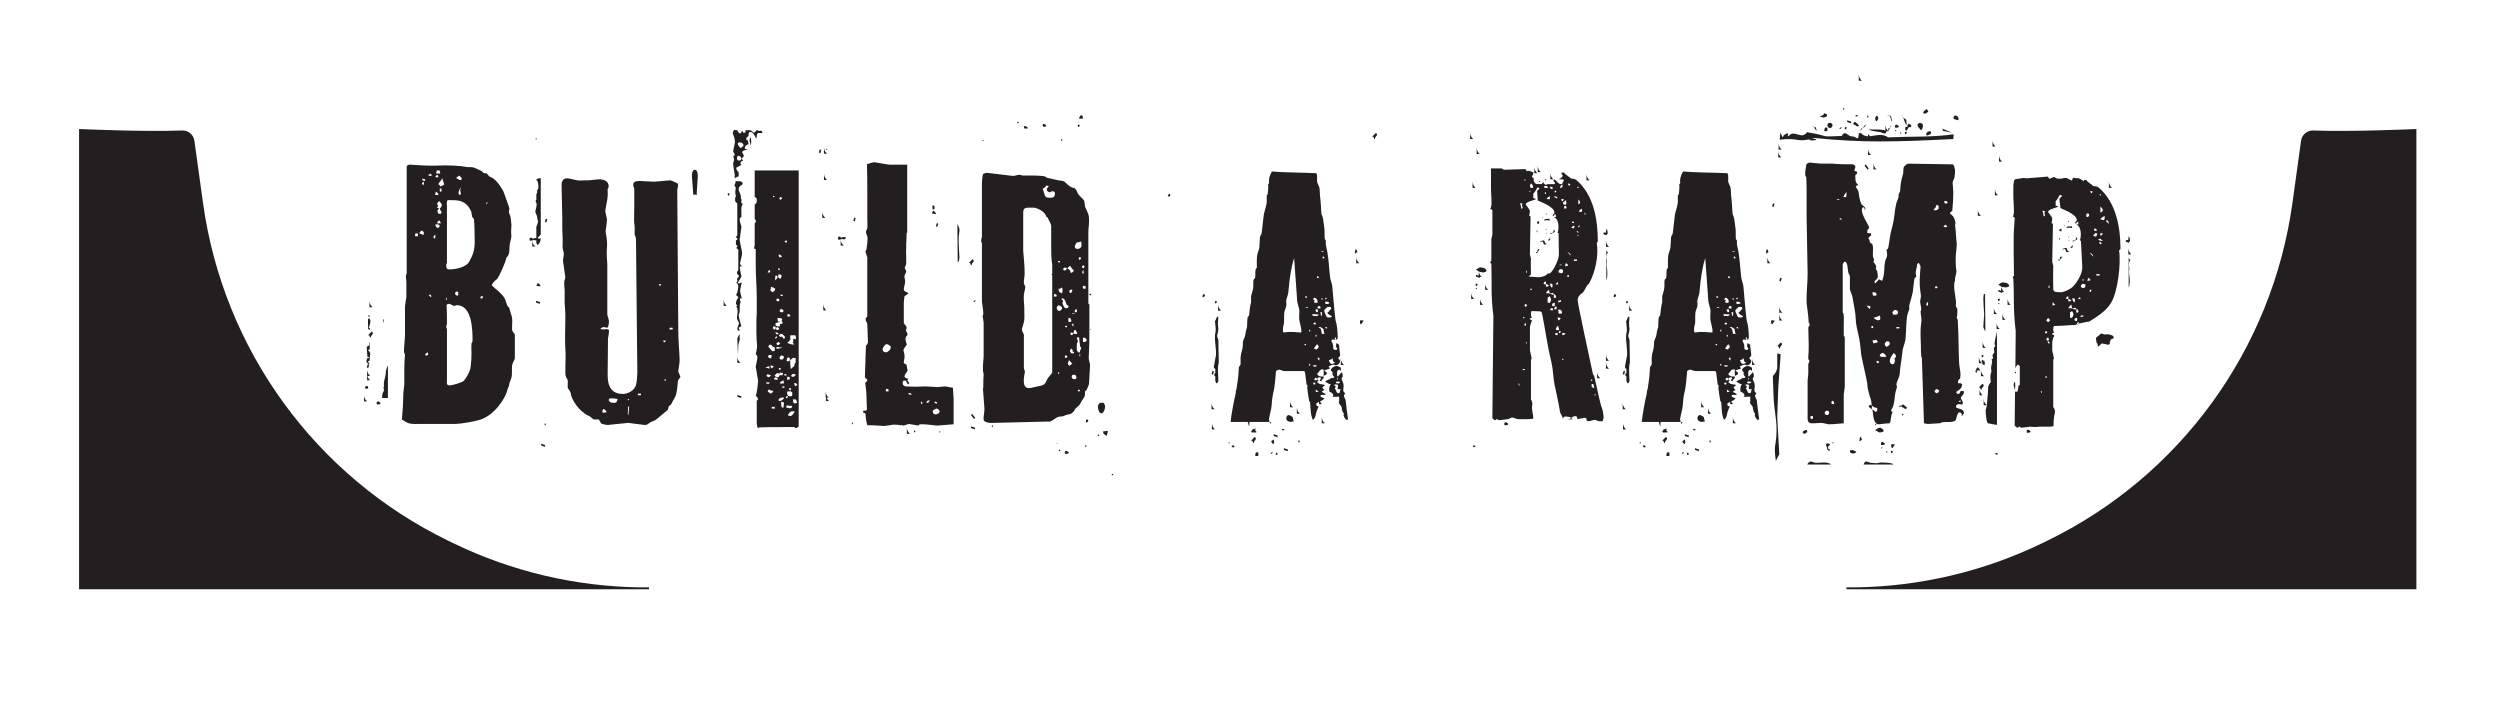 <?xml version="1.0" encoding="UTF-8"?>
<svg id="Layer_1" data-name="Layer 1" xmlns="http://www.w3.org/2000/svg" viewBox="0 0 2592 744.73">
  <defs>
    <style>
      .cls-1 {
        fill: #231f20;
      }
    </style>
  </defs>
  <g>
    <path class="cls-1" d="M377.44,416.2v-6.72c0,2.83,1.42,5.31,3.18,6.72h-3.18ZM379.92,400.28c0-.35.35-.35.35-.35l1.42,1.06v1.77c-.71.35-2.12.35-3.18,0v-1.77l1.42-.71ZM383.45,362.08c-.71,0-1.41.35-1.77,1.06,2.48,2.48,2.12,2.48,2.12,4.6,0,.71-.71,4.25-.71,6.37-.71,0-1.42.71-1.77,1.06.71.71,1.77,1.42,1.77,2.12-.35,0-.71.71-.71.71-.71-.71-2.48-2.48-2.48-3.18v-.71l.71-2.12v-.71c.71,0,.71.35,2.12-.35-.71-1.06-1.06-1.06-1.77-1.06-.35-3.18-.71-7.08-.71-10.26.71-.71,2.12-1.06,2.48-1.77,0-1.42,0-3.18.35-4.25l.35,8.49ZM381.69,381.89l-1.42-1.06,1.06-3.18,1.41.71-1.06,3.54ZM380.62,394.27v-11.32c0,2.83,1.42,5.31,3.18,6.72h-2.83c.35,1.77,1.42,3.54,2.83,4.6h-3.18ZM383.1,330.24c.35.71,1.06,2.12,1.06,2.83s-1.06,5.31-1.77,6.37c.71.71,1.42,1.42,1.42,1.77l-.71.71c-.35-.35-1.06-.71-1.42-.71,0-3.54-.35-7.43,0-10.97h1.42ZM382.04,328.12l-.35-.35c0-.35.71-1.06,1.06-1.06,0,0,.71.71.71,1.06-.35.35-1.06.71-1.41.71v-.35ZM383.81,350.05c-1.06-1.42,0-2.48-2.12-2.48,1.06-1.42,2.48-2.48,3.89-3.89.35.71,1.06,1.06,1.06,1.77,0,1.42-2.12,2.12-2.12,4.25l-.71.35ZM383.1,318.57v-6.72c0,2.83,1.42,5.31,3.18,6.72h-3.18ZM390.53,418.68v-1.41c.35-.35.35-1.06,1.42-1.06h.71l1.06,1.06h.71v1.41c-.35.35-1.77.71-3.54.71v-.35l-.35-.35ZM402.2,412.66h-6.01c0-2.83,0-4.6,1.77-7.43.35-1.06-.35-2.83-.35-3.89,0,0,0-.35.35-.35v-.35l.35-.35c-1.42-4.6,1.77-8.14,1.77-15.56.35-1.77,1.42-4.6,2.12-6.01v33.96ZM397.25,333.78c0-1.06-.71-2.12.35-3.18,0,1.42.35,3.18,0,3.89l-.35-.71ZM434.04,439.55c-1.06,0-6.72.35-10.26-.71-2.48-.71-4.6-2.48-7.08-3.89.71-8.49,1.42-18.39,1.42-26.18,0-2.48,1.06-8.49,1.06-9.91v-13.44c0-1.06,0-11.32.71-17.33,0-.71-1.06-2.48-1.06-3.54,0-4.95,1.06-14.86,1.06-15.92v-27.95c-.35-3.54,1.42-11.67,1.42-12.74v-15.92c0-1.06-.71-4.6-.35-7.08.35-.71.71-.71.71-2.12v-110.37c.35-1.06,2.12-1.77,3.18-1.77s17.33,1.42,26.88,1.06c12.03-.71,25.47,0,32.19,1.42,1.41.35,4.95-.35,7.78.71,1.42.71,4.6,2.12,7.07,3.18.35,0,1.77,1.42,2.48,2.12.71.71,2.48.35,3.54.71.71.71,1.77,2.48,2.83,3.18,6.01,2.12,10.26,8.49,13.44,13.8,1.42,2.12,2.48,6.37,3.89,9.9.71,2.48,2.48,6.37,3.18,9.55,0,1.06-.71,2.83-.35,4.25.35,1.42,1.42,3.54,1.77,5.66s.35,4.6.71,7.08c-.71,10.26,0,10.97,0,11.32-.35,3.18-1.42,6.37-1.77,8.84-.71,4.25.71,10.26-3.54,13.8,0,2.83-7.43,19.81-9.55,21.93-1.06,1.06-4.24,3.18-4.95,5.31,0,0,0,.35-.71,1.06,1.77,2.12,4.95,4.6,7.43,6.72,1.77,1.77,4.24,3.89,6.01,7.08,1.06,1.77,1.77,5.31,2.83,7.43,0,0,.35.35.35.71l1.42,1.42c0,.35.35.35.35.71.35,2.12,1.77,6.01,2.48,8.49,1.06,4.6,0,9.55.35,14.15,0,1.42,2.83,3.54,2.83,4.95v24.41c0,1.06-2.48,4.6-2.83,7.08-.35,1.42,0,7.43-.35,10.97,0,.71-.35,2.12-1.06,3.89-1.06,2.48-1.77,4.95-2.12,7.43-.35.35-.71,1.42-1.06,2.12-2.48,11.32-14.86,27.95-29.01,32.19-5.66,1.77-20.16,4.25-25.12,4.25h-38.2ZM433.33,244.99v-2.83h-1.06c-.35-.35-.71-.35-1.42-.35l-.71,2.83c.71.35,1.06.35,1.77.35h1.42ZM439.35,240.39c-.71,0-1.06-.71-1.77-1.42-1.42.71-2.83,2.12-2.83,2.83l3.18,1.42c.35,0,.71,0,1.41.35v-3.18ZM438.99,188.39c-.71.35-.71.71-1.42,1.42v.35c.35,1.42,1.42,1.77,1.42,1.77.71-1.06.71-2.83,0-3.54ZM437.93,185.21v1.77l2.83.71v-1.77l-2.83-.71ZM443.59,365.26c-1.06.71-2.48,1.42-2.83,1.77.35.71.35,1.42,1.06,1.77.35,0,1.77-.71,2.12-1.06l-.35-2.48ZM443.59,181.32c1.42,1.42,3.18,1.42,4.6,0-1.06,0-1.42-.71-1.42-1.42-1.06.71-1.77,1.42-3.18,1.42ZM444.65,305.83c.35,1.06,1.77,2.12,2.48,2.12.35-1.42-.71-3.18-2.48-2.12ZM451.02,247.47c.35-1.06.35-1.42.35-2.12v-2.12c-1.06.71-1.41,1.06-1.41,1.42-.35.35-.71.71-.71,1.42l1.77,1.42ZM454.56,202.19c0-1.77-1.42-2.83-2.83-3.54,0,1.06-.35,2.83-.71,3.54h3.54ZM455.62,233.67q-.35-.35-.35-.71h-.71l-.71-.35c-.35,0-1.42,0-2.83.35.71,1.42,1.42,2.83,2.83,3.54.71-.35,1.42-.71,2.12-1.77l-.35-.35v-.71ZM453.85,182.02v-.71c-1.42,0-2.48,1.42-2.48,2.12.71.71,2.12.35,3.18.35,0-.71-.35-1.06-.35-1.42l-.35-.35ZM456.33,178.84l-.35-.71v-1.42h-3.18c0,.71-.35,2.48-.71,3.18h4.25v-1.06ZM456.68,218.11c-.35-.71-.71-1.42-.71-1.77,1.06-1.06,2.12-2.48,2.12-3.89,0-.71-.71-1.42-1.06-2.12l-.71-.71q-.35-.35-.71-1.06c-1.06.71-1.77,1.06-1.77,1.42l-.35.35v.35c-.35.35,0,1.42,0,1.42.71,1.06.71,1.77,1.06,2.12h-.71c-.35,0-.71,0-.71.71,0,.35.71.71.71.71h1.06c.35.35,0,.71-1.42,2.83.35,1.06.35,3.18,1.77,3.18h2.12c0-.71.35-1.06.35-1.77v-.35l-1.06-1.42ZM453.14,231.55h3.89c0-1.06-1.06-2.48-1.77-3.18-.71.71-2.12,2.12-2.12,3.18ZM460.57,191.22l-2.12-6.37c-.71,1.77-1.42,2.48-2.12,3.18-.71,1.06-1.42,1.77-1.77,2.83.71.71,1.77,1.41,1.77,2.48,1.42-.71,2.83-.71,4.25-2.12ZM457.74,198.65v-3.18h-1.77v3.18h1.77ZM463.05,311.14v-2.48h-.71v2.48h.71ZM463.4,272.23l-.71,2.12v.71c0,2.83.35,4.25,3.18,4.25,6.37,0,18.39-2.12,21.22-9.2,6.37-10.97,4.95-19.1,4.95-26.53,0-1.41,0-10.97-.71-16.27-.35-1.06-1.77-2.12-1.77-2.48-.35-1.42-.71-3.54-.71-4.6-.71-2.12-2.12-4.6-3.18-6.01-6.72-8.14-14.5-6.37-21.58-6.72-1.42,2.12-.71,4.6-.71,6.37v58.37ZM463.4,335.9l-.71,2.12v1.06c0,1.06.71,1.42.71,2.83v52.35c0,1.42-1.06,5.31,2.48,5.31s13.8-3.18,15.21-4.95c2.48-3.18,4.95-7.43,6.01-10.61,1.06-2.48,1.06-6.72,1.42-9.55.35-1.77,0-4.25.35-6.37,0-3.89-.35-8.14,0-12.03.35-.71,1.06-1.77,1.06-2.83,0-10.97-.35-36.79-16.27-36.79-1.06,0-1.42.71-2.83.71-1.06,0-3.89-2.12-5.31-2.12s-2.12.71-2.48,1.06c.35,6.01.35,12.73.35,18.75v1.06ZM475.07,306.19v-3.54c-.71-.35-1.42-.35-1.77-.35-.71,0-1.41.71-1.41,2.12,0,1.06,1.06,1.77,1.77,2.12l1.06-.35h.35ZM478.61,184.5l-2.48-2.48c-.71.71-2.48,1.42-3.18,2.48,1.06.35,2.83,2.12,3.89,2.12,1.42,0,1.06,0,1.77-.71v-1.42ZM477.55,201.48h.35c0-1.42-1.06-3.89-.71-4.95,0-.35.71-1.42.71-2.48-1.77,2.48-2.48,4.95-2.48,5.66,0,1.42.35,1.77,1.06,2.48l1.06-.71ZM487.1,202.54h-.71v-1.77h.71v1.77ZM500.19,309.37l.71-2.12h-2.48c0,.35-.35,2.12-.35,2.12h2.12ZM504.79,211.74l.71-2.12h-.71l-.71,1.77.71.35ZM507.62,246.76c-.71-.35,0-1.77.71-2.48,0,.71-.35,2.12-.71,2.48ZM556.08,249.23l-3.18-.35s-.35.35-1.06.35c0,2.83,1.41,4.95,3.18,6.37h-3.18v-6.37c-.71.35-1.42.35-2.48.35v-.35l-.35-.35v-1.42c.35-.35.35-1.06,1.42-1.06h.71l1.06,1.06h.71c.71-.35,1.42-.71,2.12-.71,1.42,0,2.12.71,2.48.71l-1.42,1.77ZM556.08,143.11c-.35,0-.71.71-1.06,1.06.35.35,1.06.35,1.06.35.35-.35.35-1.42,0-1.42ZM565.28,438.84c.35,0,.71,1.42.35,2.12-1.06.71-1.42-1.77-.35-2.12ZM566.34,230.84l-1.42-1.06,1.06-3.18,1.42.71-1.06,3.54Z"/>
    <path class="cls-1" d="M556.08,235.44c0-.35,0-.71.35-1.06l1.06-3.18c.35-.35.35-.71.35-1.06,0-1.06-1.06-4.25-1.06-6.01-.35-1.06-1.77-3.89-1.77-4.6,0-1.06,1.42-5.31,1.42-8.14,0-.71-1.06-1.77-1.06-2.83s.35-1.06.71-1.42v-5.66c.35-.35.71-1.42.71-1.77.35-.35,0-1.42,0-2.12.71-.71,1.42-2.12,1.42-3.18,0-.71,0-4.95-1.06-6.72-.35-.71-1.06-1.06-1.77-1.42,1.77,0,2.12-1.41,3.18-1.41h2.12v58.01c-.71,1.06-1.77,2.48-2.83,3.18v1.06c.35,0,1.77,1.06,2.48-.35,1.06,3.89-2.83,7.43-2.83,7.43-.35-.71-1.42-1.77-1.42-2.12v-16.63ZM555.73,311.85l4.25,1.42-.35,1.77-3.89-1.42v-1.77ZM556.08,296.28l1.42-2.83c.71,0,3.18,2.12,2.83,3.54l-4.25-.71ZM561.03,460.07l4.25,1.42-.35,1.77-3.89-1.42v-1.77ZM659.38,247.11c0-1.06-1.42-2.83-1.42-4.6,0-3.89.35-7.78-.35-10.61-.35-1.06,0-17.33,0-18.75v-17.69l-1.06-2.83v-1.42c0-3.89,5.66-3.54,7.43-3.54l14.5.71c1.42,0,15.21-1.42,16.27-1.42s5.66,2.12,7.78,3.18c1.06,1.06,0,5.31-.35,6.72l1.06,145.04c0,11.32,1.06,20.87,1.42,31.48,0,3.54-1.42,10.26-1.42,11.67,0,.35,0,.71.35,1.06l1.42,3.54c.35.35.35.71.35,1.06,0,1.06-2.12,2.48-2.48,4.25-.35,3.89-.71,8.84-1.77,13.44-.71,3.54-3.89,7.43-5.31,10.97-.35.35-1.77,1.06-2.48,2.12-.35.71-.35,2.48-1.06,3.54-3.54,3.18-8.14,6.72-12.38,10.26-1.42,1.06-4.25,1.77-6.01,2.83-2.12,1.06-1.77,2.48-5.66,2.48-1.42,0-15.56-2.12-16.63-2.12-.35,0-1.77,0-3.89.35l-14.15,1.42c-2.12.35-3.54.35-3.89.35-1.06,0-4.6-.71-6.37-1.42-.71-1.42-1.42-2.83-2.48-4.25h-4.95c-1.42-.35-3.18-2.83-5.66-3.89-9.55-4.25-18.04-16.63-18.75-24.41-.35-1.06-2.48-3.18-2.83-4.95-.35-2.12.71-5.31-.35-8.49,0-.35-1.42-1.42-1.42-2.48-.35-.71-.71-2.48-.71-3.89,0-13.44.71-17.69,0-25.47-.35-3.89-.35-19.46,0-30.42.35-4.95-.71-15.92-.71-16.98v-12.73c0-1.42-.71-6.72-.35-9.91.35-.71,1.06-2.83,1.06-3.89s-1.77-11.32-2.48-17.33c0-1.77,1.42-5.66.71-8.49-.35-1.77-1.42-4.6-1.06-7.07.35-5.31-.35-15.21-.35-16.63v-11.67l-.71-34.31c0-3.89,1.42-7.07,5.66-7.07,2.48,0,8.14,1.77,10.61,2.12,1.77.35,7.43,0,8.84,0h2.83l10.61-1.06c4.95,0,10.26,1.42,10.26,7.43,0,1.42-.71,1.77-1.06,2.83,0,3.18.35,7.08-.35,10.61-.71,3.89-2.12,10.97-2.12,12.03,0,1.42,1.42,5.66,1.77,8.84,0,1.77-.35,4.6-.71,7.08-.35,2.48-1.06,5.31-.35,7.78,1.06,4.95,1.42,10.26,1.06,14.5-.71,5.66.35,15.92.35,16.98v52c0,1.06,1.77,5.66,1.77,7.08s-.35,3.89-1.06,6.37c-1.42.71-3.54-.35-4.6-.35s-2.12,1.06-3.18,1.42c.35,1.06,2.48,1.06,3.54,1.06l2.12-.35c1.42,0,2.12,0,3.18,1.06,0,2.48-.35,5.66-1.06,8.49,0,.71,0,1.06-.35,38.21,0,12.03,4.25,19.46,15.92,19.46,4.6,0,11.67-3.18,13.44-9.2,1.06-3.89,1.06-8.49,1.42-12.38l-1.42-139.73ZM624.71,427.88l4.25-.35c-.35-1.77-2.12-3.18-3.18-3.54-1.77,1.42-1.06,3.54-1.06,3.89ZM631.08,414.79c1.42,3.18,3.89,2.83,5.31,2.83,2.48,0,3.18-.35,3.89-3.89-.35,0-.71-.71-8.14-.71-.35.35-1.06,1.42-1.06,1.77ZM651.59,415.14l.71-1.42-1.06-.35-.35,1.42.71.35ZM651.59,430l.71-8.49h-1.06l-.35,8.49h.71ZM661.5,408.07l-.35,1.77h3.18c.35-.35.35-1.42,0-1.77h-2.83ZM684.14,296.64c.35,0,.71-1.06,1.42-1.77-.71-.35-1.77-.35-2.12-.35,0,0,0,1.77.71,2.12ZM683.43,388.61l1.06-.71.35.71-1.42.71v-.71ZM688.38,355c1.06,0,1.42-1.06,2.12-1.77-1.06-.35-2.12,0-3.18,0,.71.71,1.06,1.42,1.06,1.77ZM690.15,394.98v-1.77h-1.06v1.77h1.06ZM694.4,339.79l-.35,1.77h3.18c.35-.35.35-1.42,0-1.77h-2.83ZM718.8,201.83c-.35-6.01-1.42-17.69-1.42-18.75s0-7.07,2.83-7.07c3.89,0,3.18,6.72,3.18,8.14s-.71,11.67-1.06,16.63c0,0,.35.71.71,1.06h-4.25Z"/>
    <path class="cls-1" d="M750.29,317.15v-6.72c0,2.83,1.42,5.31,3.18,6.72h-3.18ZM754.53,200.77l.35-.35c1.42,0,1.77.35,1.77.71l-.71,1.06c0,.35-.35.35-.35.71-.35,0-.71-.35-1.06-.71v-1.42ZM767.97,138.16c.71-.71,1.06-2.48,1.42-2.12.35-.71.71.35,1.06,1.42h2.12c.71-.71.35-1.42.35-2.48h4.95c1.06,0,2.48,2.48,3.89,2.48,1.06,0,2.12-2.48,3.18-2.48.71,0,2.12,1.41,3.89.35.71.35,1.77,1.42,1.77,2.48-1.42.35-3.18,0-4.25,0-2.48,1.06-1.42,4.6-2.12,6.01-1.06-1.06-2.83-7.07-6.37-7.07-1.06,0-1.06.35-1.42,1.06-.71.71,0,2.12-.35,3.18-.71.35-2.48,1.77-2.48,2.83s1.42,2.12,2.12,2.12c-.35,1.06,0,2.83.71,3.54-2.12,0-4.25,2.48-4.25,3.54,0,1.77,1.42,1.77,3.54,1.77-2.83,1.06-4.25.35-6.37,2.83.35,1.42,1.77,2.48,1.77,3.89,0,1.06-1.06,1.77-2.12,2.83,0,.35,1.06,1.42,1.42,2.48-2.12,0-3.89,2.48-1.77,3.89-1.42,1.42-3.18,1.77-5.31,3.18-.35.71.71,3.54,2.48,4.6v4.6c-.71-.35-2.48.71-3.54,1.42,0,0-.71-.71-1.06-.71.35-.35.71-.71.71-1.77s-1.77-8.84-1.77-12.74c0-1.42,2.12-4.6,0-6.37,0-.71,1.06-1.77,1.77-2.48-.35-1.42-1.77-2.48-1.77-3.54,0-1.42,1.77-8.14,1.77-9.2,0-6.37-2.12-7.08-2.12-10.26,0-1.06,1.06-2.12,1.42-2.83,1.06.35,2.12.35,3.18.35.35,1.77,1.77,2.48,2.12,3.18h1.42ZM765.14,342.62c0-.35-.71-1.06-.71-2.12,0-.35,0-.71.35-1.06l1.06-3.18c.35-.35.35-.71.35-1.06,0-1.06-1.77-3.54-2.12-4.95-.35-1.06,2.12-9.91-.71-12.38l1.06-1.06c0-.35-1.42-1.06-1.42-2.12s.71-4.25,2.12-5.66c0,0,.35.71.35-.35s-1.41-2.12-2.48-2.83c1.42-1.06,2.48-6.72,2.48-9.55,0-.35-.35-1.77-2.12-3.18,1.77-1.06,1.06-2.83.71-4.25.71-.35,2.12-1.77,2.12-2.83,0-.71-4.24-2.12-.71-6.01v-21.22l-2.12-1.77c.35-.35,2.48-2.48-.35-3.18v-4.6c.71-.35,1.42-.71,1.77-1.77-.71-.71-1.77-1.42-2.12-1.42.35,0,.71-1.06,1.77-2.12v-32.9c-.35-.71-1.77-1.42-2.12-2.48-.35-1.06-.35-3.54.71-5.31-2.12-6.37,1.77-8.14-1.77-10.97.35-.35,1.77-3.18,1.42-4.6,2.48.71,6.72-1.06,7.43,2.83-1.06,2.12-4.24,1.77-4.24,5.66,0,2.48,3.18,6.72,2.12,8.84.35.71.71,1.42,1.06,2.48-1.06,1.41-.71,2.83,1.06,4.24-2.48,2.83-1.06,8.49-1.41,13.09-1.42,1.42-1.77,1.06-1.77,3.54,0,1.42,1.77,5.66,1.77,6.72,0,.35,0,1.06-.35,2.48l-1.06,8.49c-.35,1.42-.35,2.12-.35,2.48s0,1.06.35,2.48l1.77,8.84c.35,1.42.35,2.12.35,2.48,0,2.83-2.12,9.55-2.12,10.97,0,1.06,1.42,2.48,2.83,2.83h-2.83c-.71,2.83,1.42,9.2,1.42,10.26s-2.48,4.25-3.89,7.07c.71,0,.35.35,1.42.35,1.42,0,1.06-.35,1.06-.71h1.77c-.35,1.06-1.77,7.43-1.77,8.49s1.06,4.6,1.77,7.78h-1.77c-.71,3.18.71,2.83.71,3.18,0,1.06-1.06,1.42-1.06,5.31.35,8.49-1.06,7.07-1.06,8.84,0,2.12,2.48,10.97,2.83,11.67-.71,0-2.12.71-2.83,1.42,0,1.06,1.06,2.12,1.42,2.83h-2.12ZM766.2,166.46c.35,0,2.48,0,2.48-2.12,0-.35-1.06-2.83-2.83-2.83-1.06,0-1.77,1.06-1.77,2.12,0,.71,0,2.83,2.12,2.83ZM766.91,352.17c0,1.06-1.42,4.25-1.42,6.01,0,3.54-.35,7.08-.35,10.26l-.71-17.33c.35-1.42,1.42-2.83,2.48-4.95v6.01ZM764.44,376.23v-6.72c0,2.83,1.42,5.31,3.18,6.72h-3.18ZM764.44,409.48l4.25,1.42-.35,1.77-3.89-1.41v-1.77ZM765.5,147.71v.71l-.71.35c0,1.06,2.12,4.6,3.18,4.6,1.06-.35,2.83-1.77,2.83-2.83,0-1.77-2.12-2.83-3.18-2.83h-2.12ZM778.59,142.4c.35,2.48.35,6.37,0,9.2,0-1.41-1.42-4.24-1.42-5.66,0-1.06.35-2.83,1.42-3.54ZM824.57,443.79l-1.06-1.06h-.71c-28.65,0-32.9.35-33.61.35-1.06,0-2.12,0-3.18.71-1.77-1.42-1.42-6.72-1.42-10.97v-16.98c0-1.42,3.54-1.06-1.06-5.66,1.42-2.83,2.48-13.8,2.48-14.86,0-1.42-2.48-14.15-2.48-15.21,0-.35,1.77-8.14,1.77-9.55,0-1.06-.71-2.83-1.77-3.18.71-2.48,1.42-6.72,1.42-9.2,0-1.06-1.06-6.01-.71-26.53,0-3.18.35-4.6.35-6.37v-17.33c0-9.2-1.06-23.7-1.06-32.54v-16.98c-.35-.35-1.42-.35-1.77-1.06.35-1.77.71-2.48.71-3.89v-21.58c0-1.06,2.83-1.77,0-4.95v-14.86c2.12-1.06,2.12-2.83,2.12-3.89,0-1.77.35-3.18-2.12-3.89v-27.59h45.63v265.31c-.71.71-1.77,1.77-2.83,1.77h-.71ZM797.69,382.24v-2.48l-4.25,1.06,4.25,1.42ZM795.92,387.9l-1.42,1.77c.71.71,2.12,1.42,2.83,1.42.35-.35.71-.35.71-.71.35-.35.71-.35,1.41-1.06l-3.54-1.42ZM794.5,396.39v1.42h3.18v-1.42h-3.18ZM798.4,282.49v-2.48c-1.06,0-2.48,1.42-2.48,2.48h2.48ZM800.16,407.71c.35-.35.71-.71.71-1.06l.35-.35q0-.35.71-1.06c-1.42,0-1.77-.35-2.48-.35-.71-.35-1.41-.71-2.83-1.06,0,1.06-.71,1.42-.71,1.77.35.35.35.71.71.71l.35.35c.71.35,1.06.71,1.06,1.06h2.12ZM796.98,368.09l-.71,2.12c.71.71,2.12,1.42,3.18,1.42l.71-3.54h-3.18ZM796.63,359.25c.35,1.06.71,1.42,1.42,1.77l1.06,1.42c.71,1.06,1.77,1.77,2.12,1.77.71,0,1.06-.35,1.42-.35l.35-.35h.35v-3.18c-1.06-.71-1.77-.71-2.12-1.06-.71-.35-1.06-.71-1.42-1.77h-2.12l-.35.35v.35c-.35,0-.35.35-.35.35l-.35.71ZM799.46,297.34l-.71,3.89,2.12,1.77c1.06-.71,2.83-1.77,2.83-3.18,0-.71-.71-1.06-1.42-1.42l-2.83-1.06ZM798.75,378.7s.35,2.83,1.06,3.18c.35,0,.71,0,1.06-.71l.71-.35q0-.35.71-1.06l-3.54-1.06ZM800.16,421.86v1.77h3.18v-1.77h-3.18ZM803.35,204.31l-1.06-1.42c-.35,0-.71.71-1.06,1.42h2.12ZM804.41,339.09c-.71-.71-1.77-.71-2.48-.71l-.71,2.12s.35,0,.35.35h.35c.71.35,1.06.71,1.42,1.42l.71-2.12q.35.71.71,1.06c0,.35.35.71.71,1.06l2.48-.71c0-1.42-1.42-2.48-2.48-2.48,0,.71-.35.71-1.41.71l.35-.71ZM806.18,393.92v-2.12l-2.83-.71c0,1.06-.71,1.42-1.06,2.12l3.89.71ZM811.48,388.96v-1.06c.35-.35.35-.71.35-1.06l-3.18-.71c-.35.71-.35,1.06-.35,1.42h-.35l-.35-.35c-.35,0-.71-.35-1.42-.35s-1.42.71-1.77,1.06c-.71.71-.71,1.06-1.42,1.42.71,1.06,2.12,1.77,3.89,1.77.71-.35,1.06-1.42,1.42-2.12h3.18ZM804.06,340.15q-.35,0-.71-.35h.71v.35ZM806.18,287.08c0-1.42-1.42-1.42-2.12-1.42,0,0-.35,1.06-.35,2.12v2.83c.71-.71,1.06-.71,1.06-1.06.71-.71,1.42-1.42,1.42-2.48ZM804.76,346.51h2.83c-1.06-1.77-2.48-2.12-3.89-1.77.71.71,1.06,1.77,1.06,1.77ZM803.7,349.7v1.42l2.12-1.06-.35-1.42-1.77,1.06ZM805.12,338.02h.35s0,.35.35.35h2.83v-2.48c1.06,0,2.12,0,2.83-.71,0-.35,0-.71-.35-1.06,0-.35-.35-.71-.35-1.41-.35.35-.71.71-1.41.71.35-.35.71-.35,1.41-1.06v-2.12l-4.6-.71c0,1.77,0,3.18.71,3.89h2.48c-2.12.71-3.89,1.06-5.31,1.77v2.12s.35,0,.35.35h.35l.35.35ZM806.18,357.83c1.06,0,1.77-.71,2.48-1.42,0-.71-.71-1.77-1.77-1.77-.35,0-1.06.71-2.12,1.77l1.42,1.42ZM805.12,312.2h2.83v-1.42c-.35,0-.35-.35-.35-1.06h-2.48v2.48ZM805.12,359.6v2.12l6.37-1.06-6.37-1.06ZM808.3,280.01v-1.77h-1.42v1.77h1.42ZM809.36,284.61h-2.48v2.12c0,1.42,1.42,2.12,2.48,2.12.35-.71,1.06-2.12,1.06-2.83l-1.06-1.42ZM808.3,266.92c.71,0,1.42-.35,2.48-1.06-.71-1.06-2.48-2.12-3.54-2.12,0,0,.35,2.48,1.06,3.18ZM807.59,415.85c2.12,0,4.95-1.42,5.31-3.54-2.48-.71-4.6.35-5.66,1.77l.35,1.77ZM807.59,347.93l1.42,1.42h.71l.35-.35h.71c.35,0,.71,1.06,1.06,1.42.35.35.35.71,1.06,1.06.71-.71,1.06-1.77,1.06-1.77-.35-1.06-1.06-1.42-1.42-2.12l-.71-.35s0-.35-.35-.35v-.35l-.35-.35h-2.12l-1.42,1.77ZM807.59,381.53v1.77h1.77v-1.77h-1.77ZM809.01,204.31c-.71.71-1.06,1.42-1.06,1.77l1.06,1.06c.71,0,1.42-1.06,2.12-2.12l-2.12-.71ZM811.13,323.87l1.42-1.42c-.71-1.42-2.12-2.12-2.83-2.12-.71.35-1.42,1.77-1.42,2.83h.71l1.42.71h.71ZM809.72,368.8c-.71.71-1.42,1.06-1.42,2.12,0,1.77,1.06,1.77,1.06,1.77h2.12c.71-.71,1.42-2.12,1.42-2.83-.71-.71-2.12-1.42-2.83-1.42l-.35.35ZM812.9,397.45l-.71-3.18c-1.42.71-2.83,1.42-3.89,2.83.71,1.06,3.18.35,4.6.35ZM809.36,305.48v1.42h2.12v-1.42h-2.12ZM810.07,420.8c0,.35.35.71.35,1.42.71,0,1.06.35,1.77.71l.71-5.31c-.71-.71-2.12-1.06-2.83-1.06-.35,1.06-.35,2.12,0,2.83v1.42ZM811.13,400.64v1.41h2.12v-1.41h-2.12ZM815.73,249.23c-.71,0-1.06.35-1.42.35-.35.35-.35.71-1.06,1.06,1.06.71,2.12,1.06,2.12,1.06.71-.71.35-1.42.35-2.48ZM813.25,387.9v1.42h2.12v-1.42h-2.12ZM816.08,413.02l1.06-2.12-1.42-.35-1.06,1.77,1.41.71ZM815.02,422.57c1.06,0,1.77.35,2.48.35l1.06.35h.71c1.77,0,2.12-1.77,2.12-2.48-2.12,0-4.24,0-5.66-.71l-.71,2.48ZM818.91,373.75v-2.48c-.71-.71-1.42-.71-2.12-.71-.71,1.06-1.42,2.48-1.06,3.89,1.06.35,2.83,0,3.18-.71ZM822.45,351.11c.71.35,1.77.35,2.48.71.71-.71.35-2.83-.35-4.25h-2.48c-1.06,0-1.77,0-2.83.35v3.18h.71c-.35.71-1.06,1.77-1.77,2.48-.35.71-1.06,1.06-2.12,1.77,2.83,1.41,4.95,2.12,7.43,1.77-.35-1.06-1.06-1.06-1.42-1.42l-.35-.35c.71-.35.71-1.06.71-1.77v-2.48ZM816.08,390.73v3.18l2.83-.71v-1.42l-.35-.35v-.71h-2.48ZM821.39,410.19v-3.54c-.71,0-1.41-.71-2.12-1.42-.35.71-.71.71-1.42,1.06l-.71-1.06-.71.71c-.35.35-.35,1.06-.35,1.77,0,1.06.35,3.18,3.18,3.18.71,0,1.42,0,1.77-.35l.35-.35ZM816.44,328.47l3.18-.71c-.35-1.42-1.77-2.48-2.83-2.12-.35.35-.71,1.06-.35,1.42v1.42ZM821.04,426.46c-1.77,0-3.54,2.48-4.25,4.24l3.18.71c1.77-1.06,3.18-2.83,3.89-4.95h-2.83ZM819.27,404.88c1.06-.71,1.06-2.12,0-2.83-.35.71-1.42.71-1.42.71,0,.71.35,1.06.71,1.42l.71.71ZM824.22,376.58c.35,0,.71-.35.71-1.42v-3.89h-1.42l-.35-.35h-.71l-2.83,2.12s0,.35-.35.35c0,2.83,0,6.01.71,9.2l3.54-3.18c.35-1.06.35-2.12.35-2.48l.35-.35ZM822.1,387.55l-2.12,2.12q.35.35.71.35v.35c.35,0,.71.35,1.41.35,1.42,0,2.83-1.42,2.83-2.48l-2.83-.71ZM821.04,223.41l1.42-.71v.71l-1.42.71v-.71ZM822.1,414.08c0,1.42.35,2.12.35,2.83l.35.71v.35c1.06.35,2.48.35,3.54-.35,0-1.42-.71-2.83-1.42-3.54h-2.83ZM824.22,399.93v.35c.71,0,1.06-.35,1.77-.71h.35l.35-.35c-.35-1.42-2.12-2.48-3.18-2.12,0,1.06,0,1.77.35,2.12l.35.71ZM850.4,159.03l-1.42-1.06,1.06-3.18,1.42.71-1.06,3.54ZM852.52,225.89v-6.72c0,2.83,1.42,5.31,3.18,6.72h-3.18ZM853.58,321.75v-6.72c0,2.83,1.42,5.31,3.18,6.72h-3.18ZM854.29,159.38v-6.72c0,2.83,1.42,5.31,3.18,6.72h-3.18ZM854.29,186.62v-6.72c0,2.83,1.42,5.31,3.18,6.72h-3.18ZM857.47,154.08c-.35,0-.71.71-1.06,1.06.35.35,1.06.35,1.06.35.35-.35.35-1.42,0-1.42ZM856.41,415.85v-6.72c0,2.83,1.42,5.31,3.18,6.72h-3.18Z"/>
    <path class="cls-1" d="M856.06,412.31v-6.72c0,2.83,1.42,5.31,3.18,6.72h-3.18ZM875.87,248.17l-3.18-.35s-.35.35-1.06.35c0,2.83,1.42,4.95,3.18,6.37h-3.18v-6.37c-.71.35-1.42.35-2.48.35v-.35l-.35-.35v-1.42c.35-.35.35-1.06,1.42-1.06h.71l1.06,1.06h.71c.71-.35,1.42-.71,2.12-.71,1.42,0,2.12.71,2.48.71l-1.42,1.77ZM884,437.78c.35,0,.35,1.42,0,2.12-1.06.35-1.06-1.77,0-2.12ZM886.12,229.78l-1.42-1.06,1.06-3.18,1.41.71-1.06,3.54ZM898.15,405.94c0-1.42-1.06-7.43-1.06-8.49,0-1.42,2.12-1.77,2.12-3.18,0-1.06-1.42-1.77-2.48-2.83l1.06-32.9c1.06-1.06,2.12-2.83,2.12-3.89s-.35-12.03-.71-19.1c0-.71-1.06-1.77-1.42-2.83-1.06-4.6,1.42-3.18,1.42-4.6v-61.2c0-.35,0-.71-.35-1.06l-1.06-3.54c-.35-.35-.35-.71-.35-1.06v-1.06l1.06-1.77v-1.06c.35-3.18,1.42-8.49.71-12.38-.35-1.42-1.42-2.83-1.42-4.6,0-.71,1.06-2.48,1.42-3.54.35-2.83,0-8.14,0-9.2v-28.3c0-8.14,0-20.16-.35-29.01,2.48-1.06,6.37-2.12,7.78-2.12,1.06,0,13.8,2.48,15.21,2.48h18.75v70.04l-.71,1.42v4.24l-.35,7.08v3.54c0,2.12-.35,5.31,0,8.49v8.49c-.35,1.06-1.77,3.18-1.42,4.24.35,1.06,1.42,2.12,1.42,3.18,0,1.41-1.42,2.83-1.77,4.6-.35,1.42.71,3.89.71,5.66,0,2.48-1.42,6.72-1.42,7.78,0,3.54,2.83,2.48,4.6,4.6-.71,1.41-2.48,1.77-3.89,3.18-.35,2.12-.71,5.66-.71,6.72v21.22c1.06,1.42,1.77,1.77,2.83,3.89.35.71-.35,2.48-.71,3.54.35,1.06,1.77,2.83,1.77,3.89,0,2.48-4.25,1.77-.71,10.61-1.06,1.77-3.54,4.6-3.54,6.01,0,1.06,1.42,4.24,1.06,6.72v1.42l-.71,3.54v1.42c.71,1.06,1.77,1.42,2.83,1.77,0,1.77,1.06,4.95,1.06,6.01,0,.35-.35.71-.35,1.06l-2.48,3.54c0,.71-.35,1.06-.35,1.41,0,1.77,2.83,2.83,3.89,2.48,0,.71-.71,1.42-1.06,1.77,1.06,1.06,1.42,2.12,2.12,3.18,0,0-.71.71-.71,1.06-3.18-1.42-1.06-3.89-4.25-3.89-2.12,0-1.77,1.41-1.77,2.12,0,1.42-.35,2.83,2.83,3.89l10.26.35,10.26-.35,12.73.71,7.78-.71,8.14,1.41.71,10.97v26.88l-17.33,1.41c-1.06,0-9.9-1.41-15.21-1.41-2.83,0-4.25.35-3.54,1.41l-10.26-1.77c-1.42.35-5.66,1.77-5.66,1.77l-2.12-.71c-.35-.71-.71,1.77-1.77,0-2.12,0-4.6-.35-6.01-.35-1.06,0-8.49,1.42-9.9,1.42-1.06,0-14.15-1.06-17.69-.71-1.06-3.89-1.77-7.78-1.77-11.67-.35-.71-1.42-1.41-2.48-1.41v-2.12c1.06,0,2.48.35,3.89-.71l-.71-19.1ZM923.62,359.96c0-1.77-3.89-3.18-4.25-3.18-1.77,0-4.25,3.54-4.25,5.31,0,1.06.35,3.18,3.54,3.18,1.77,0,4.95-2.83,4.95-5.31ZM921.15,403.47l-2.48-.35-.35,2.48c.35,0,1.42.35,2.83.35v-2.48ZM940.25,449.81v-6.72c0,2.83,1.42,5.31,3.18,6.72h-3.18ZM942.02,407.36v1.42l2.83.71v-1.42l-2.83-.71ZM949.09,446.98c0,.35-.71,1.42-1.41,1.42,0-.35-.35-1.42,0-2.12.35,0,1.06.35,1.41.71ZM956.17,417.26c-.35-.35-1.06-1.06-1.42-1.06,0,.71,0,2.12.71,2.83.35,0,.71,0,.71-.35.35-.71.35-1.06,0-1.41ZM961.47,417.62h1.06c0-.71.35-.71.71-1.42.35,0,.35-.35.71-1.06-1.42,0-1.77,0-2.12.35-.71.35-1.06,1.06-1.42,1.77.35.35.71.35,1.06.35ZM966.07,221.29l1.42-2.83c.71,0,3.18,2.12,2.83,3.54l-4.25-.71ZM967.49,212.8l1.06.71h.35v3.18c-.35,0-1.06.35-1.77.71-.35-1.06-.71-2.83,0-4.6h.35ZM969.96,429.64c.71,0,4.25-.71,4.25-3.18,0-.35-1.42-2.83-3.18-2.83,0,0-3.89,1.06-3.89,2.83,0,.71.35,3.18,2.83,3.18ZM971.02,418.68l.71-1.41-2.48-1.06-.35,1.42,2.12,1.06ZM971.73,235.44l-1.41-1.06,1.06-3.18,1.42.71-1.06,3.54ZM974.56,446.98c-.35,0-.71.71-1.06,1.06.35.35,1.06.35,1.06.35.35-.35.35-1.42,0-1.42ZM1006.75,275.06c-1.06-1.42,0-2.48-2.12-2.48,1.06-1.42,2.48-2.48,3.89-3.89.35.71,1.06,1.06,1.06,1.77,0,1.42-2.12,2.12-2.12,4.25l-.71.35ZM1017.36,251.36v-6.72c0,2.83,1.42,5.31,3.18,6.72h-3.18ZM1019.49,144.88c-.35,0-.71.71-1.06,1.06.35.35,1.06.35,1.06.35.35-.35.35-1.42,0-1.42ZM1029.04,440.96c.35,0,.71,1.42,0,1.77-1.06.71-1.06-1.77,0-1.77ZM1028.68,232.61s.71-2.12,1.77-3.18c1.06,1.06-.35,3.18-1.77,3.18Z"/>
    <path class="cls-1" d="M992.96,271.52v.35l-.35-39.62c.35,1.06,2.12,3.89,2.12,5.31v1.77l-.71,6.37v1.77c-.35,2.83.71,18.39.71,19.46,0,.71-.35,2.83-.71,4.25l-1.06.35ZM1006.75,430.35l1.06-1.42,3.18,4.25-1.06,1.42-3.18-4.25ZM1006.75,442.03l4.25,1.42-.35,1.77-3.89-1.42v-1.77ZM1009.23,312.91c.71-1.06,1.06-1.77,2.48-1.42-.35.71-1.06.71-1.06,1.42-.35,0-1.06.35-1.42,0ZM1019.49,401.34c0-4.25,0-9.55.35-13.44,0-.71-.71-2.48-.71-3.54v-4.95l.71-9.9v-34.31c0-1.77-.71-4.6-1.06-7.78l.71-1.42v-.71c0-4.25-1.42-11.32-1.42-12.74v-123.1c0-1.06.35-6.01,1.06-8.84.71-.71,2.83-1.42,4.24-1.42,1.06,0,25.12,3.18,26.53,3.18h1.41l4.6-1.06h2.12l2.12.71h.71c6.72,0,14.5-.35,21.93.71.71,0,2.48,1.77,3.54,1.77,3.18.71,7.43,1.77,11.32,2.48,1.77.35,4.6.35,6.01,1.42,2.12,1.77,4.25,4.25,7.07,5.66.71.71,2.83.35,3.89,1.42,1.42,1.06,2.12,3.54,2.83,4.95,1.42,2.83,4.95,4.95,6.72,7.78.35,1.06.35,3.89.71,5.66,1.06,3.18,3.18,6.37,3.89,9.55,1.06,6.37-.35,12.74-.35,16.98v74.29c.35.35,1.06.71,1.06,1.77v19.1c0,14.86,0,23.35-.71,35.38,0,2.48,1.42,6.01,1.42,7.43,0,1.06-.35,5.66-1.06,19.1,0,1.77-1.77,4.6-2.48,6.72l-1.77,1.77c0,1.77.35,4.25-.71,5.66-1.77,2.48-3.54,5.66-4.95,8.14-.71,1.06-3.18,2.83-4.24,3.89-.35,0-.71,1.77-1.42,2.48-3.54,4.25-5.31,3.18-7.43,3.89-.71,0-2.48,1.06-3.54,1.42-1.77.71-4.6,0-6.72,1.42-4.6,2.83-6.01,3.89-7.43,4.25h-3.54l-58.01,1.42c-1.06,0-5.66-.71-6.72-2.48-1.42-3.18,1.06-7.43.35-14.5,0-1.42-.35-3.18-.35-4.6l-.71-9.55c0-1.42-.35-3.18-.35-4.6,0,0,0-.35.35-.35v-1.06ZM1054.86,127.55l-.35-.35c0-.35.71-1.06,1.06-1.06,0,0,.71.71.71,1.06-.35.35-1.06.71-1.42.71v-.35ZM1090.94,284.96h-.71c0-.71.35-1.06.71-1.06v-9.55c-1.06-5.66-1.06-13.09-1.06-18.39v-21.22c0-3.18-2.48-6.01-3.54-8.84-.35-.71-1.06-.71-1.42-1.06-1.42-5.31-7.78-8.49-12.73-9.55h-3.89c-5.31,0-7.43,0-7.43,5.66v39.27c0,1.42,1.77,16.63,1.42,24.41,0,3.18-1.06,6.01-.71,9.2.35,1.42,1.42,2.83,1.42,3.89,0,1.42-1.06,5.31-1.42,7.43-.35,3.54,0,8.84.35,12.74,0,5.31.35,10.61,0,14.15-.35,3.18-2.48,8.49-2.48,9.55,0,1.42,2.12,4.6,2.12,5.66v34.31c0,1.42,1.06,2.83,1.06,3.89,0,1.77-4.6,16.98,4.24,16.98,1.42,0,8.84-1.77,13.44-2.83,1.06-.35,2.83-1.42,3.54-2.48,1.06-1.77,1.77-4.25,2.83-5.31.35-.35.71-1.06,1.06-1.42l2.12-2.48c.35-.71.71-1.06,1.06-1.42v-101.52ZM1062.64,130.73c1.41,0,2.48,1.06,3.18,2.12-.71.71-2.12.35-3.89.35,0-.35-.35-1.06-.35-1.77,0,0,0-.71,1.06-.71ZM1081.04,130.02c0-1.06.71-1.42,1.06-1.77,1.06.71,2.48,1.06,2.48,2.48,0,.35-.71.71-1.42.71s-1.06,0-1.77-.35l-.35-1.06ZM1093.77,200.77c0-2.12-1.06-2.48-3.18-2.48l-1.77,1.06c-1.42,0-3.54-1.06-3.54-2.83,0-1.42,1.77-2.83,2.12-3.54-.35,0-1.77-.71-2.48-.71-.71,1.42-2.48,2.83-3.89,3.54,2.83,6.37,1.06,9.2,7.07,9.2,2.12,0,5.66.35,5.66-4.25ZM1091.65,284.96h-.71v-1.06c.35-.35.71-.35,1.06,0l-.35,1.06ZM1095.54,305.83l-2.48-1.42-.35,3.18c1.42,0,2.48-.35,2.83-.35v-1.42ZM1093.42,327.06c.35-.35,1.06-.35,1.06.71,0,0-.71-.35-1.06-.71ZM1098.02,322.46c.71,0,3.18-1.06,3.18-3.18,0-1.06-1.42-2.12-3.89-2.83-1.06,1.06-1.77,2.12-1.77,2.83,0,1.06,1.42,3.18,2.48,3.18ZM1095.9,459c-.71,0,0,1.42.35,1.42,0-1.06-.35-1.42-.35-1.42ZM1098.73,270.81c-.71-.35-1.77,0-2.12.35.35.35,1.06,1.06,1.77,1.06,1.06,0,.71-1.41.35-1.41ZM1096.96,387.9c1.06-.35,1.42-1.42,1.42-1.42-.35-.35-1.06-.71-1.42-.35v1.77ZM1101.56,303v-3.54c0-1.06-.71-1.06-1.06-1.41-.35.71-1.06,1.41-2.12,1.41-.71,0-.71-.35-1.06-.71.71,2.48-.35,3.54,3.18,5.31l1.06-1.06ZM1098.02,467.49l-.35-.35c0-.35.71-1.06,1.06-1.06,0,0,.71.71.71,1.06-.35.35-1.06.71-1.42.71v-.35ZM1100.14,145.59l-.35-.35c0-.35.71-1.06,1.06-1.06,0,0,.71.71.71,1.06-.35.35-1.06.71-1.42.71v-.35ZM1107.22,319.28c.35-.35.71-1.42.71-1.77-.71-.71-1.42-1.41-2.12-1.77-.35-.71-1.42-6.37-4.25-6.37-1.06,0-.71.35-1.06.71.71,1.06,1.77,1.06,1.77,2.48l-.71,1.06c0,1.77,1.77,6.01,3.54,6.01,1.06,0,1.42-.35,2.12-.35ZM1101.2,385.43c.35.71.35,1.42,0,1.77-.35-.35-.71-.71-.71-1.06l.71-.71ZM1102.97,280.36h1.77c.35-.71,1.06-1.42,1.42-1.77l-.71-1.06h-1.77c-.71,0-1.42,1.06-1.42,1.77l.71,1.06ZM1102.97,327.06h.35l.35.35-.71.35v-.71ZM1105.45,339.44c.71,0,1.06-1.06,1.06-1.42h-.35l-1.06-.35c-.71.35-1.06.71-1.06.71.35,0,.35,1.06,1.42,1.06ZM1104.03,369.15v1.06l.71,1.06c1.06-.35,1.77-1.06,2.12-1.77-.35-.35-1.06-1.06-1.77-1.06l-1.06.71ZM1104.03,469.97v-1.41c.35-.35.35-1.06,1.42-1.06h.71l1.06,1.06h.71v1.41c-.35.35-1.77.71-3.54.71v-.35l-.35-.35ZM1106.15,254.54h-.71v-1.77h.71v1.77ZM1113.23,280.36c0-.71-1.77-1.42-2.12-2.12-.35-.35-.35-1.42-1.06-2.12h-1.42c-.71.35-1.41,1.77-2.12,2.48,2.12.35,3.54,2.12,3.54,4.24.35.35,3.18-.71,3.18-2.48ZM1111.81,377.29c-1.06-1.06-2.48-3.18-3.54-3.89-.35,1.06-1.06,2.83-1.06,3.89,0,.71,1.41,2.12,2.12,1.77.35-.71,1.77-1.77,2.48-1.77ZM1107.57,330.24c0,2.48.35,3.18.35,3.54h1.77c.35-.35,1.06-.35,1.06-1.06,0-1.06-.71-1.77-.71-2.48-.35-.35-1.06-.71-1.42-.71l-1.06.71ZM1110.4,303.71c1.06-1.06,1.42-2.12,1.42-3.18l-1.42-.35c-1.06.35-1.77,1.06-1.77,2.12s1.06,1.77,1.77,1.42ZM1113.58,365.97l-.35-1.06c-.71-.35-1.06-.35-1.42-.71,0-.35.35,0,.35-1.06,0-.35-.71-1.42-1.77-1.77-.35.71-1.06,1.77-1.06,2.83,0,.71,1.06,1.42,1.42,2.12h2.83v-.35ZM1109.69,345.1c0,1.06.35,1.77,1.06,2.48l.71-.35c.35,0,1.06-.35,1.06-1.06,0-1.06-.71-1.06-1.06-1.42l-1.77.35ZM1112.52,338.73c.35-.71.71-2.12.35-3.18-.71,0-1.42.71-1.77.71.71.71,1.06,1.42,1.42,2.48ZM1116.06,391.09c-.35-.71-.71-2.12-1.42-2.48h-2.48c-.35.35-1.06.71-1.06,1.77,0,1.42,1.06,2.83,2.48,2.83,1.06,0,1.77-.35,2.48-1.06v-1.06ZM1112.17,327.41l-.71-.35v-.71l1.06.71-.35.35ZM1111.81,324.58v.71h2.12v-.71h-2.12ZM1112.17,395.68h1.42v.35h-1.42v-.35ZM1116.77,346.16v-1.06c-.71-.71-1.06-2.12-1.42-2.83h-1.42c-.71,1.06-.71,2.83-1.06,3.89h3.89ZM1117.12,258.08c1.77,0,4.24-1.06,4.24-3.89,0-.71-.35-2.83-.35-3.89-1.42.71-3.18,1.06-4.6,1.06-.71,1.42-2.12,3.18-2.12,3.89,0,2.48,2.12,2.83,2.83,2.83ZM1114.29,323.17q.35.35.35.71l1.77-.35c0-.71.35-2.12,0-2.83-1.06,0-2.12.71-2.12,1.41v1.06ZM1116.41,362.43c0,1.42,1.42,2.48,2.12,3.18.35-.35.71-.35,1.06-.35,0-1.77,1.42-3.89,1.42-4.6,0-1.06-1.06-.71-1.06-1.06-.35-3.54-1.06-7.07-1.06-9.55,0,0-.35-.35-1.06-.35-1.06,0-1.06.35-1.42.71.35,1.42,1.06,2.48,1.06,3.54s-1.06,2.12-1.06,2.83v5.66ZM1117.47,129.67l.35-.35c1.41,0,1.77.35,1.77.71l-.71,1.06c0,.35-.35.35-.35.71-.35,0-.71-.35-1.06-.71v-1.42ZM1119.6,404.17h-1.77v.35l-.35.71v.35c.71.35,1.77,0,2.12,0v-1.42ZM1121.01,267.63c-.35-.71-1.42-1.06-1.77-1.06l-1.06,1.06c.35.35.71,1.42,1.06,2.12.71-.71,1.42-1.42,1.77-2.12ZM1118.54,122.59c.35-.71,1.41-2.48,2.12-3.18.35,0,1.06.71,1.77.71,0,.35.35,1.77.35,2.83-1.06,0-2.83.35-4.24-.35ZM1119.95,369.51v-2.48h-.71v2.48h.71ZM1121.01,358.9c.35-.35,1.06-.35,1.42-.35,0,0-.35.71-.71,1.06,0,0-.35-.35-.71-.71ZM1123.13,278.24c.71-.35,1.06-1.06,1.42-1.77-.35-.35-.71-1.06-.71-1.42-.71,0-1.77.71-2.12,1.42,0,1.06,1.06,1.77,1.42,1.77ZM1123.13,280.01c-.35.35-1.06,1.42-1.06,2.48,0,.71,1.06,1.42,1.42,1.42.35-1.06-.35-3.18-.35-3.89ZM1125.61,296.99c-.35-.35-1.06-.71-1.77-.71-1.06,0-1.42,1.06-1.42,1.42.35.71.35,1.77,2.12,1.77q.71,0,1.06-.35v-2.12ZM1122.78,353.94c.35.35.35.71,1.42.71.35,0,2.48-.71,2.48-1.77,0-.71-1.06-2.83-2.83-2.83-1.06,0-.71.35-1.06.71v3.18ZM1125.26,462.9l-.35-.35c0-.35.71-1.06,1.06-1.06,0,0,.71.71.71,1.06-.35.35-1.06.71-1.42.71v-.35ZM1125.96,436.01c.35-1.06,1.06-1.42,1.42-1.06.35,0,.71.71,1.06,1.06l-.71,1.42c-.71.35-1.06.35-1.77.71,0-.71-.35-.71,0-2.12ZM1131.27,304.77v1.42c-.71.35-1.77-.71-2.12-1.42.35,0,1.42-.35,2.12,0ZM1130.92,340.85c-.35.35-.71.71-.71.71,0,.35.35.71.35.71.35-.35.35-.71.35-1.42ZM1138.35,451.93l-.35-.35c0-.35.71-1.06,1.06-1.06,0,0,.71.71.71,1.06-.35.35-1.06.71-1.42.71v-.35ZM1138.35,422.57c0-1.42-.71-2.12,2.12-4.95h3.89c.35,1.06,1.42,2.48,1.42,3.89,0,2.83-1.77,7.08-3.89,7.08-2.83,0-3.54-6.01-3.54-6.01ZM1144.01,449.45l-.35-2.12,4.95-.71c-.35,1.42-.35,3.89-1.41,5.31l-3.18-2.48ZM1152.85,492.61l-.35-.35c0-.35.71-1.06,1.06-1.06,0,0,.71.71.71,1.06-.35.35-1.06.71-1.42.71v-.35ZM1210.86,203.6c-.35-1.06,1.06-2.48,2.12-2.83,0,.35.71,1.77,0,2.83h-2.12Z"/>
    <path class="cls-1" d="M1246.95,306.19c.35-1.06,1.06-1.42,1.42-1.06.35,0,.71.71,1.06,1.06l-.71,1.42c-.71.35-1.06.35-1.77.71,0-.71-.35-.71,0-2.12ZM1257.56,388.61l-1.42-1.06,1.06-3.18,1.42.71-1.06,3.54ZM1256.14,424.34v-6.72c0,2.83,1.42,5.31,3.18,6.72h-3.18ZM1256.5,445.21v-6.72c0,2.83,1.41,5.31,3.18,6.72h-3.18ZM1262.87,351.47c0,.35.35.71.35,1.06,0,6.01.35,16.98.35,19.1v4.6c-.35,1.42-.71,2.83-.71,4.25-.35,4.6.35,9.91.35,14.5-.35.71-1.06,2.48-1.77,2.48-.35,0-1.06-1.06-1.42-2.48v-4.95h-.71v-.35l-.35-.35v-1.42c.35-.35.35-1.06,1.06-1.06v-3.18c0-.35,0-1.06-.35-1.77h-1.06v-6.72c0,1.42.35,2.48.71,3.89v-2.83c0-2.12,1.42-6.72,1.42-8.49v-3.54l-1.06-12.03v-3.54c0-5.31,1.77-2.12,0-15.56.71-.71,1.42-3.54,2.12-4.6h1.41c-1.06,10.26,0,9.9,0,12.73,0,1.42-.71,4.95-1.41,7.08,0,.35.35.71.35,1.06l.71,2.12ZM1259.68,312.55l.35-.35c1.42,0,1.77.35,1.77.71l-.71,1.06c0,.35-.35.35-.35.71-.35,0-.71-.35-1.06-.71v-1.42ZM1262.87,322.11v-6.72c0,2.83,1.42,5.31,3.18,6.72h-3.18ZM1274.54,458.3c-.35,0-.71.71-1.06,1.06.35.35,1.06.35,1.06.35.35-.35.35-1.42,0-1.42ZM1373.94,399.22c-.71.71-2.12,1.42-2.83,2.48.35,1.42,1.77,2.12,2.12,2.83-.71,0-1.77.35-2.83,1.77,1.42,1.06,3.54,1.42,4.25,2.48-.71.71-2.48.71-3.54.71h-1.42l-.71.71c.35,2.12,2.48,1.77,4.25,2.83-1.77,2.12-3.18,2.48-4.6,3.18.35,1.06,1.42,2.12,2.12,2.83h-3.18v-2.48c-.71.35-1.77,1.06-2.83,1.77v1.77c.35.71,1.42,1.06,2.48,1.42-1.06,1.77-1.77,4.25-2.48,6.01-.35,1.42-.71,6.01-3.54,7.78-2.48-4.95-2.48-12.38-2.83-18.04-.35-.35-.71-1.06-1.06-1.77-.71-3.89-1.42-8.49-1.77-12.03-.35-.71,0-2.12,0-3.18v-.71l-1.06-1.42v-.71c-.35-3.89-1.06-7.78-1.42-11.32-.35-.71-.35-1.06-1.06-1.42h-20.87c-.35,0-.71,0-1.06-.35l-2.48-.71c-.35-.35-.71-.35-1.06-.35-1.06,0-2.48.35-3.54,1.42-.71,6.37-1.06,16.27-2.83,22.29-1.06,4.6-1.42,9.2-1.77,13.8-.35,3.89-1.77,8.14-2.48,12.38-.35.71-.35,2.12.35,4.25h-20.87c0,1.77,0,3.89-.35,5.31,0-1.42-1.06-3.89-1.42-5.31h-17.69c.35-6.01,3.89-24.41,5.31-29.71-.35-2.12.71-3.54,1.06-6.01,1.06-6.72,1.77-12.38,2.12-20.52,0-1.06,1.41-2.12,1.77-3.18.35-2.83-.35-6.37.35-9.55,0-1.42,1.42-5.66,1.77-7.78.35-1.42.35-4.25.35-6.01.35-2.12,1.42-3.89,2.12-6.01.71-2.48.71-6.01,2.12-9.2.35-1.77,0-7.43.71-10.61l1.42-1.77c.35-3.89,1.06-10.26,2.12-13.8v-6.37c.71-2.48,1.77-5.31,2.12-8.14.35-2.12,0-5.66.35-8.49,0-.35,1.42-1.42,1.77-2.48.35-2.12,0-4.95.35-7.78,0-1.06,1.42-2.12,1.42-2.83,0-3.18-.35-8.49.35-12.74.35-2.12,1.42-4.25,2.12-7.07.35-2.48.35-7.43.71-11.32,0-1.06,1.42-2.83,1.77-4.25.71-6.01,1.42-12.38,2.12-18.39,0-1.77,2.12-7.78,2.83-11.67.71-2.12,0-6.01.35-8.49v-.71l1.06-1.42v-.71c.35-2.83.71-6.37.35-9.2.35-.35,1.06-1.42,1.06-1.77-.71-3.89.71-7.78,2.83-11.67,11.32,1.06,30.78,1.06,45.99,1.77,1.77,2.12.35,6.37,1.06,9.55.35,1.06,1.42,3.18,2.12,4.95.71,2.83.35,5.66.71,8.84.71,4.6,1.06,12.38,1.42,18.04,0,1.42,1.42,3.54,1.77,5.66.35,2.83,1.06,7.43,1.42,10.61.35,2.48,0,7.08.35,10.61.35.71.71,1.06,1.06,1.42v3.89c0,.71.35,1.42.35,2.12l1.06,4.95c0,.71.35,1.42.35,2.12,1.06,4.95,1.77,17.69,2.83,26.18.35,2.12,1.77,5.31,2.12,8.14,1.06,10.61,1.77,22.29,3.18,33.61,0,1.77,1.06,4.25,1.42,6.72.71,3.54,1.06,10.97,1.06,12.03,0,3.18-.35,2.12-1.42,3.54-.35-1.06,0-2.12-1.06-2.83l-.71.35c0,.35,0,1.06,1.06,2.12h-1.42c-.71,0-1.06,0-1.77-.35l-1.42,1.42c2.12,3.18,2.12,5.66,2.12,8.49.71.71,1.06,1.06,2.48,1.06,1.06,0,1.42-.71,1.77-1.06-.35-.71-.71-1.42-1.42-2.48l.35-3.54c.71,0,1.77,1.06,2.83,1.77,0,3.18,1.06,8.49,1.06,9.55,0,1.42.35,2.48-1.77,3.54v1.06c0,.71,1.77,1.42,1.77,2.48,0,2.48-2.12,4.6-4.6,4.6-1.06,0-1.06-.71-2.48-.71s-3.54,1.41-4.95,2.12c.71.35,1.06,1.06,1.42,2.12-1.77.35-3.54,1.06-5.66,1.77,0,.35.35.35.35.71l1.77,1.06c0,.35.35.35.35.71v1.42c-1.06,1.06-2.12,1.06-3.18,1.77v-6.37c-.71-.71-.35-.35-1.42-.35-2.83,0-3.18,2.83-5.31,4.6,0,1.42,2.12,2.83,4.6,2.83,1.06,0,1.42-.35,2.48.35-.35,1.42-2.48,3.18-2.83,4.25h-1.77c.71-.71,1.06-2.12,1.42-3.18-.71-.35-.35-.71-1.42-.71-1.42,0-1.77.71-2.83,1.77,0-.35-.35-1.06-1.06-1.42-.35,0-1.06.71-1.42,1.42v1.06c.35,0,0,.35,1.42.35,1.06,0,1.06-.35,1.06-.71.35,0,1.06,0,1.77.35,0,.35-.71,1.06-1.42,2.12.35.71.71,1.06,1.42,1.42v-2.48c0,1.06,0,2.12.35,2.83,2.12.71,4.95.71,6.37,1.42ZM1278.78,461.83c.71,0,1.06.71,1.06,1.77-.71.35-1.77,0-2.48,0l-.35-1.42q.35,0,.71-.35h1.06ZM1297.89,448.39l-.71-.71c1.42-3.54,2.48-2.48,4.95-3.54-.35.35-.71.71-.71,1.42,0,1.06.71,1.77,1.41,2.12-.35.35-.35,1.06-1.06.71h-3.89ZM1299.3,459.36c-1.06-1.42,0-2.48-2.12-2.48,1.06-1.42,2.48-2.48,3.89-3.89.35.71,1.06,1.06,1.06,1.77,0,1.42-2.12,2.12-2.12,4.25l-.71.35ZM1304.61,472.45l-.71.35h-2.12c-.35,0-.35-.35-.35-1.06s.35-2.83,1.77-2.83c.71,0,1.06.35,1.42.35v3.18ZM1316.63,438.84l-.35-.35c0-.35.71-1.06,1.06-1.06,0,0,.71.71.71,1.06-.35.35-1.06.71-1.42.71v-.35ZM1317.34,470.32c.71-1.06,1.06-1.77,2.48-1.42-.35.71-1.06.71-1.06,1.42-.35,0-1.06.35-1.42,0ZM1318.05,457.24s1.41-.35,2.12-1.77c1.06,1.42,1.06,3.89.35,4.95-1.06,0-2.48-2.12-2.48-3.18ZM1320.53,450.16l4.25,1.42-.35,1.77-3.89-1.41v-1.77ZM1324.42,469.62v2.12l-1.77-.35.35-2.12,1.42.35ZM1329.02,445.56l.71-1.06c.35.35,1.77.71,2.48,1.06-.71.71-2.12.71-3.18.35v-.35ZM1349.18,341.56c0-1.06-1.42-6.37-2.12-9.9-.35-3.54.35-8.84,0-10.97-.71-2.83-2.12-7.43-2.12-8.49l-3.18-44.57c-3.18,9.55-4.95,22.29-6.01,35.38-.35,2.83-1.77,6.01-2.12,8.14-.35,1.77.35,4.25,0,5.66,0,.35-.35,1.06-.35,1.77l-1.42,3.89c0,.71-.35,1.06-.35,1.77-.35,3.54,0,7.78-.35,11.67-.71,1.42-1.06,4.6-1.06,5.66,0,1.42,0,2.48.71,3.18,9.55-1.41,13.09,0,18.39,0v-3.18ZM1331.14,464.66l4.25,1.42-.35,1.77-3.89-1.42v-1.77ZM1336.44,430.35c.71,0,2.83,1.42,3.89,2.12,0,1.42.71,3.18,1.06,4.6h-1.06l-1.77.35c-2.48,0-4.95-1.06-4.95-3.89,0-.71.35-3.18,2.83-3.18ZM1337.5,422.22v-6.72c0,2.83,1.42,5.31,3.18,6.72h-3.18ZM1344.58,428.94v-6.72c0,2.83,1.42,5.31,3.18,6.72h-3.18ZM1344.93,379.77l1.06-.35.35.71-1.06.35-.35-.71ZM1346,351.82h1.42v.71h-1.42v-.71ZM1347.41,458.65h-1.06c0-.35-.35-1.42,0-2.12h.35l.35.35h.35v1.77ZM1354.13,356.42c-.35,0-1.77.71-2.12,1.06.71.35,1.77.71,1.77.71.35-.71.35-1.42.35-1.77ZM1353.42,308.66h1.77c0-1.42-.71-1.42-1.77-1.77v1.77ZM1353.78,318.57v.71h2.48v-.71h-2.48ZM1354.49,380.83h1.77v.71h-1.77v-.71ZM1357.32,350.76h-.71v-1.06h.71v1.06ZM1358.38,343.68v-1.77h-1.06v1.77h1.06ZM1358.38,379.06v-1.77h-1.06v1.77h1.06ZM1360.5,293.1c0,.35-1.42,1.06-1.77,0h1.77ZM1358.73,299.11h1.77v.71h-1.77v-.71ZM1358.73,335.9s.71,0,1.06-.71c.35.71-.71.71-1.06.71ZM1360.14,332.01l-.71-.35.35-1.42h.71l-.35,1.77ZM1361.21,327.77c1.42-.71,2.48,0,3.89,0,1.06,0,2.12-1.42,2.12-1.77-3.89,0-5.66-.71-6.72,0l.71,1.77ZM1360.85,378.7c.71.35,1.06.71,1.06,1.42h2.83c0-.71.35-1.42.35-1.42h-4.25ZM1363.33,311.14c-1.06.71-1.06,1.77-.35,2.83h2.83c0-.71.35-1.42.35-1.42-.35-1.77-1.06-3.54-3.54-3.89-.71.35-1.06,1.77-1.06,2.48.35,0,1.42-.35,1.77,0ZM1363.68,336.61c0-.35.71-1.06.71-1.77-.71-.35-1.42-.35-1.77-.35-.71.35-.71,1.06-1.06,1.42l2.12.71ZM1361.56,396.75v1.77h2.12v-1.77h-2.12ZM1365.1,362.43c1.06-1.06,2.12-2.12,2.12-3.18s-1.77-2.12-1.77-2.48c0,.35-.35.71-.71,1.06l-1.77,2.48c-.35.35-.35.71-.71,1.06,1.06.35,2.48,1.06,2.83,1.06ZM1362.62,272.23l.71-.35.71.71-.71.35-.71-.71ZM1364.04,320.69v1.77l1.42,1.42c.35-.35,1.06-.71,1.06-.71,0-1.42-.35-2.12-.35-2.48h-2.12ZM1365.1,348.99v-1.77h-1.06v1.77h1.06ZM1364.39,406.65l2.83-.71c-1.06-.71-2.48-1.77-3.18-2.12l.35,2.83ZM1365.45,286.38v1.77h1.77c0-.35.35-1.06.35-1.06l-2.12-.71ZM1368.99,319.98v-2.12c-.35,0-1.06-.71-1.77-.71-.71.35-1.42,1.77-1.42,2.48h.71l1.77.35h.71ZM1367.93,370.92h-1.77c0,1.06.71,2.48,1.77,2.83v-2.83ZM1368.99,340.5c0,.35.35.35.35.71.71,1.42,1.06,3.89,1.06,4.95h2.83c-.35-1.06-1.06-3.54-1.06-4.95-1.42-1.42-3.18-2.48-4.95-2.12,0,.35.35.35.35.71l1.42.71ZM1369.7,328.12c1.06-1.41,1.06-3.18,1.06-4.24-.35,0-1.06-.35-1.77-.35l.71,4.6ZM1370.76,311.14l.71-1.42c-.35-.35-1.42-.35-1.77-.35,0,.35.71,1.06,1.06,1.77ZM1370.05,260.55v.71h2.12v-.71h-2.12ZM1370.05,369.86h1.42v.71h-1.42v-.71ZM1370.4,438.84v-6.72c0,2.83,1.42,5.31,3.18,6.72h-3.18ZM1371.46,267.98c1.06,0,1.77-.35,1.77-.35,0-1.06-1.06-1.77-1.77-1.77-.35,1.06,0,1.77,0,2.12ZM1371.46,290.27l1.77.71v.71l-1.77-.71v-.71ZM1378.19,329.18c1.42,0,1.77-.35,2.83-.71-1.06-2.12-2.83-1.06-4.95-4.25,2.12-1.06,2.48-2.83,4.25-4.25-.35-.71-.35-1.42-1.06-1.77h-2.83c-1.42,1.42-3.54,2.83-3.54,3.89s1.77,4.95,2.83,6.72c.71.35,1.06.35,2.48.35ZM1373.94,310.43c.35,0,1.77-.71,1.77-1.06-.35-.71-1.06-.71-1.06-.71-.71,0-.71,1.42-.71,1.77ZM1373.94,314.68c1.42,1.06,3.18.35,4.6-.35-1.06-1.77-3.54-1.77-4.6-1.42v1.77ZM1374.65,340.5h1.42c0-.71-.71-1.42-1.06-1.77,0,.35-1.06.71-1.06.71l.71,1.06ZM1388.44,411.25c-2.12,0-4.6.35-7.08,0,3.18-2.48-2.12-4.95-3.18-5.31v-3.89c0-1.06,1.06-1.77.71-2.83,0-.35.71-.35,1.06-1.06h-1.42c-.71,0-3.18-1.77-4.6-2.48,1.06-1.06,3.89-2.48,4.6-2.48h.35c.35-.35.35-.71.71-1.06,1.06-.35,2.48.35,3.89-1.06,0-.35-1.06-1.06-1.77-2.12-.35-1.06-.35-2.12,0-2.83-.71-1.06-1.77-1.42-1.77-2.48,0-2.12,3.89-4.25,5.66-4.25,1.06,0,3.54,1.06,4.6,1.77v3.54l-1.42-1.42c-1.06,0-2.48,1.06-2.48,2.12v4.25l.71.71,4.25-4.6c2.12,6.01-.35,5.31-.35,7.07,0,1.06,2.12,3.89,2.12,6.72.35,2.83-1.77,6.37,1.77,8.14-.71,1.06-1.42,1.77-1.42,2.83s1.42,3.18,1.77,4.25c.71,6.37,1.42,13.09,2.48,19.81-.35.35-.35.71-1.42.71s-2.83-3.18-3.18-4.6c0-.35.35-1.42.35-2.12-2.12-1.42-2.12-5.31-2.48-6.72,0-.35-.35-.71-.71-1.06l-1.77-2.48c-.35-.35-.35-.71-.71-1.06,0,0,.71.35.71-1.06v-4.95ZM1376.06,305.83c0,.35-.35,1.42-1.42,1.42l1.42-1.42ZM1380.66,377.29c1.06,0,2.48-.71,3.54-1.06-.35-.71-1.42-.71-2.12-1.77-.35-1.06-.35-2.48-.35-3.54-.35,1.77-2.12,1.77-3.89,2.48,0,.71,1.06,3.89,2.83,3.89ZM1389.86,403.47h-1.77c-3.54,0,2.12-4.95-3.18-4.95-1.06,0-1.42.71-2.12.71,1.06.35,2.12,1.06,2.12,2.12l-1.06,1.06c2.12,3.18,1.42,5.31,4.25,5.31,1.06,0,1.42-2.83,1.77-4.25ZM1383.85,346.16l1.77.35v.71l-1.77-.35v-.71ZM1389.15,396.39c.35,0,.35-.35.35-.35-1.42-.71-3.18-.71-4.6,0,.35.35.71,1.06.71,1.42h2.83l.71-1.06ZM1386.68,391.44c-1.06,0-.35,1.77.35,2.83,0-1.42-.35-2.48-.35-2.83ZM1390.21,378.35v-6.72c0,2.83,1.42,5.31,3.18,6.72h-3.18ZM1405.78,258.43c1.06,0,1.06,2.83,1.77,2.83,0,0-.35,0-.71.35l-1.42,1.06q-.35.35-.71.35c0-1.06.35-4.6,1.06-4.6ZM1406.13,272.94v-6.72c0,2.83,1.42,5.31,3.18,6.72h-3.18ZM1410.02,333.78c0-.71,0-1.06.35-1.77l3.54.35c-1.06,1.06-1.42,2.83-2.83,3.89-.71,0-1.06-1.42-1.06-2.48ZM1424.88,144.17c-1.06-1.42,0-2.48-2.12-2.48,1.06-1.42,2.48-2.48,3.89-3.89.35.71,1.06,1.06,1.06,1.77,0,1.42-2.12,2.12-2.12,4.24l-.71.35Z"/>
    <path class="cls-1" d="M1524.28,144.17v-6.72c0,2.83,1.42,5.31,3.18,6.72h-3.18ZM1525.34,310.08v-6.72c0,2.83,1.42,5.31,3.18,6.72h-3.18ZM1526.76,194.76v-6.72c0,2.83,1.42,5.31,3.18,6.72h-3.18ZM1529.59,463.6c-1.06,0-1.77,0-2.48-.71,0-.35.35-.71.71-1.06h1.42c0,.35.35.71.35,1.42v.35ZM1529.94,294.51l.35-.35c1.42,0,1.77.35,1.77.71l-.71,1.06c0,.35-.35.35-.35.71-.35,0-.71-.35-1.06-.71v-1.42ZM1529.94,299.47c.35-.35.71-1.06,1.06-1.06s.35,1.06,0,1.42c0,0-.71,0-1.06-.35ZM1530.29,279.66c1.06-1.06,3.89-2.48,4.6-2.48,2.12,0,4.25,2.12,4.25,3.18,0,1.42-3.54,1.77-4.25,1.77s-3.18-1.77-4.6-2.48ZM1534.54,286.38l-.35,1.77-3.89-1.42v-1.77l4.25,1.42ZM1531,159.74v-6.72c0,2.83,1.42,5.31,3.18,6.72h-3.18ZM1532.42,280.01c1.06-1.06,3.89-2.48,4.6-2.48,2.12,0,4.25,2.12,4.25,3.18,0,1.42-3.54,1.77-4.25,1.77s-3.18-1.77-4.6-2.48ZM1533.12,287.08v-6.72c0,2.83,1.42,5.31,3.18,6.72h-3.18ZM1534.54,316.09v-6.72c0,2.83,1.42,5.31,3.18,6.72h-3.18ZM1539.85,300.53v-6.72c0,2.83,1.42,5.31,3.18,6.72h-3.18ZM1587.25,414.08c.71,1.06,1.77,3.54,1.42,5.31-1.06,6.37,1.06,9.55,1.06,14.5-1.77.71-5.66.71-6.72.71h-9.2c-1.06,0-4.95-1.77-6.01-1.77s-3.54,1.77-4.6,1.77-7.43,1.06-8.84,1.06c-1.06,0-1.42-1.06-2.48-1.06-1.42,0-.35,1.06-1.42,1.06-1.42,0-2.12-1.42-3.18-2.12l1.06-106.12c-2.83-20.87-1.42-37.5-2.12-53.77-.35-.35-.71-1.42-1.42-1.77,0-.35,1.06-1.06,1.42-1.42v-22.29c0-1.06,1.06-3.89,1.06-4.95v-25.12c-.35-.71-1.42-1.42-2.48-1.42,2.83-1.77,1.06-14.15,1.06-20.16v-21.93h10.61c1.06,0,2.12,1.42,3.18,1.42s20.16-.71,21.58-.71c1.06,0,1.06,2.12,2.12,2.12,1.42,0,.35-.35,1.42-.35,1.41,0,3.89,1.42,5.31,1.77-.35,1.42-1.06,2.48-1.77,4.24,0,.35.71,1.06,1.42,1.42.71.35.35,2.12.35,2.83.71,1.77,1.77,3.54,3.54,3.54h4.25c1.06,0,1.42-1.06,2.12-2.12.35,1.06,1.42,2.83,2.83,2.83,1.06,0,.71-.71,2.12-.71h6.72l.71-1.06c-.71-1.06-1.42-2.12-2.12-2.12.35,0,.71-1.06,1.42-1.77,2.83,2.12,4.25,4.95,6.37,4.95,3.18,0,1.06-1.42,3.18-3.18v-1.42c-.71-.35-1.06-.35-2.48-.35h-2.48c2.48-1.42,5.66-3.54,2.83-5.31v-1.77h2.48c1.42,2.48,4.95,3.89,7.43,6.37,1.42,0,3.54,0,5.31,1.42,18.04,15.21,22.29,41.03,22.29,63.32,0,1.06-.71,1.42-1.06,1.77,2.12,14.15-1.77,31.13-8.14,42.45-2.83,1.42-3.54,6.37-6.72,9.55-2.48,1.42-4.95,3.89-4.95,7.43,0,4.25,12.74,61.91,15.92,77.12.35.35.71,1.06,1.06,1.06,3.89,15.56,5.66,27.59,8.49,34.67.71,1.77,1.42,7.08,1.42,8.49,0,1.06-.71,2.83-1.06,4.24h-3.54c-1.06,0-3.54-1.42-4.95-1.42-1.06,0-4.6,1.42-6.01,1.42-1.06,0-1.77-.71-2.12-.71v-1.77c-.71-.71-.71-1.06-1.77-1.06s-3.89.71-7.78,1.42c0-1.06,0-3.18-2.12-3.18-1.42,0-2.83.71-4.25,1.77,0,.35,1.06,1.42,1.42,1.42-1.77.35-4.25,0-6.72-.35h4.25c.35-.35.71-.71.71-1.42-1.77-.71-4.95-1.06-6.01-1.06s-1.77,1.42-2.48,2.12c0-2.83-2.48-4.6-2.83-7.08-1.06-8.14-3.89-19.1-5.66-28.3-1.06-4.25-1.42-15.21-3.18-22.99-4.25-16.63-6.37-34.31-9.9-51.29-.35-.35-1.06-1.42-1.77-1.42-2.83,0-6.01-.35-8.84-.35-1.06,1.42-1.06,6.01.35,7.07-.71,0-1.42.35-2.48.71.35,1.06,1.42,1.42,2.48,1.77-1.06,2.48-2.12,6.01-2.12,7.43v23.7c0,1.06,1.77,7.07,1.77,9.2,0,0-.71-.35-.71.71v41.03ZM1559.66,438.84c.35-.35.35-1.06,1.42-1.06h.71l1.06,1.06h.71v1.42c-.35.35-1.77.71-3.54.71v-.35l-.35-.35v-1.42ZM1574.87,397.45l-.71.35.71,1.77h.71l-.71-2.12ZM1575.93,210.68c1.06,2.48,1.06,4.6,1.42,6.01l1.42-1.06c0-.71-.71-1.77-.71-2.48s-.35-2.12,1.06-2.12l-3.18-.35ZM1578.76,383.66h2.12v-1.06h-2.12v1.06ZM1579.11,329.89h1.42v-1.06h-1.42v1.06ZM1580.17,186.98h1.77v-.71h-1.77v.71ZM1583.36,316.45c-.35-.35-1.06-1.06-1.42-1.42-.71.35-1.42,1.42-1.42,2.12l1.42,1.06c.35-.35,1.06-1.06,1.42-1.77ZM1581.94,335.19c-.71,0-1.42.35-1.42,1.42,0,1.42,1.06,1.06,1.42,1.06.35-1.06.35-2.48,0-2.48ZM1615.9,241.81c-.71,0-1.06-.35-1.06-.35,1.42-3.18,2.12-14.86-3.89-16.27,1.06-.35,1.77-.35,2.48-.35l-.71-2.83c-.71,0-1.42,1.06-2.12,2.12-.35-.71-.35-.35-1.06-.71.71-1.06,2.12-2.12,2.12-2.83,0-6.72-15.92-11.67-17.33-12.73,0-3.18-.71-8.14-.71-9.2,0-1.42,2.48-2.48,2.48-3.54-.35,0-.71-.71-2.12-.71-1.42,2.48-2.48,4.6-4.25,6.37v4.6c1.06.35,2.12.35,2.83,1.06-.71.71-10.61,2.83-10.61,5.31,0,1.42,4.24,4.6,4.24,7.78,0,1.06-.71,2.83-.71,4.24.35,0,.71,0,1.42.71l-.71,39.62c.71,1.42.71,3.18,1.06,3.89,0,.71-.35,1.06,0,16.27-.35,1.06-1.77,1.77-2.48,2.48,3.54.35,9.2.71,10.26.71,3.54,0,8.14-1.42,9.91-4.25,2.83,3.54,11.32-13.09,11.32-19.1l-.35-22.29ZM1582.3,356.07h.71l-.35-1.42-.71.35.35,1.06ZM1583,280.72h-.71v2.12h.71v-2.12ZM1585.48,199l1.42-.71-.35-.71-1.06.71v.71ZM1587.6,190.16c-1.77,1.42-1.42,3.18-.71,4.6h2.48c.71-1.42-.71-3.54-1.77-4.6ZM1586.89,298.76v2.12l1.77-.35-1.77-1.77ZM1590.79,179.55v-6.72c0,2.83,1.41,5.31,3.18,6.72h-3.18ZM1591.14,183.79l1.77.35-1.77-.35ZM1593.97,261.26v1.06h-1.42v-1.06h1.42ZM1593.26,240.74v-1.77h.71v1.77h-.71ZM1593.97,231.9c0-.35-.35,0-.35-1.42,0-1.06,1.77-1.06,2.12-1.06v2.48h-1.77ZM1594.68,258.43h1.42c0,.71-1.06,2.12-2.12,2.83-.35-.71,0-2.12.71-2.83ZM1594.32,178.49v-6.72c0,2.83,1.42,5.31,3.18,6.72h-3.18ZM1595.03,187.68h1.77s0,.71-.71,1.06c-.35,0-.35-1.06-1.06-1.06ZM1599.98,249.23c2.83.35.71,4.25,3.89,3.18-.35,0-.71.71-1.06,1.06h-2.12c0-.35-.71-2.48-1.42-3.18-.71,0-1.42.71-2.48.71.35-1.06,1.77-1.42,3.18-1.77ZM1598.92,224.83c.35.71.71,1.42,0,2.12v-2.12ZM1602.81,293.45c.35-.71,0-1.41-.35-1.77-.71,0-2.12,1.42-2.12,2.48.71.71,1.77.71,2.48.71v-1.42ZM1604.94,193.7c-.71-.35-1.77-1.06-3.18-1.06-.71.35-.71,1.06-1.06,1.77l3.54.71.71-1.42ZM1606.7,228.72c-1.42-.35-3.18-.71-6.01,0,.35-.71,1.06-1.77,2.12-1.77h3.89v1.77ZM1601.75,186.62c.35-.35.71-1.06,1.06-1.06s.35,1.06,0,1.42c0,0-.71,0-1.06-.35ZM1602.81,199.36h-1.06v1.77h1.06v-1.77ZM1602.11,237.91c1.06,0,1.06-.35,1.06-.71,0,.35.71,1.06,0,1.42,0,0-.35-.71-1.06-.71ZM1602.81,222.35v-1.06h.71v1.06h-.71ZM1602.81,241.45h1.42c-.71,0-1.06.71-1.06,1.06,0,0,0-1.06-.35-1.06ZM1602.81,297.34c1.77,0,3.18-1.06,3.18-1.06-1.06-1.42-2.48-1.77-3.18-1.77v2.83ZM1606,300.53c-1.42.71-2.48,2.12-3.18,3.54h3.89l-.71-3.54ZM1606.7,203.25c-1.06.71-2.83,2.12-3.18,3.18h3.54l-.35-3.18ZM1605.64,307.96c-.35,0-.71.35-1.06.71v4.95c.71,0,1.42.35,1.77.71,1.06-1.06,1.77-2.12,1.77-3.54,0-.71-.35-1.42-.35-1.77-.35-.71-.71-1.06-1.06-2.12-.35.71-.71.71-.71.71l-.35.35ZM1607.41,246.05c0,.71,0,2.12-.71,3.18h-1.77c.35-1.06,2.12-1.77,2.48-3.18ZM1605.64,304.07l5.31,1.77c0-1.06-.71-2.12-.71-2.12-.71,0-1.06,0-1.42.35h-3.18ZM1606.7,193.7c0,.35,1.06,1.77,1.06,2.12h2.12c0-.35-.35-1.77-.35-2.12h-2.83ZM1609.18,294.16h-2.48c.71,2.12,1.42,3.54,2.48,4.25.71-1.42.71-3.18,0-4.25ZM1608.83,321.75h1.42c0-1.06-.35-2.12-1.06-2.48-1.06,0-2.12,1.42-2.12,2.12.71.35,1.42.35,1.77.35ZM1607.41,185.91v-6.72c0,2.83,1.41,5.31,3.18,6.72h-3.18ZM1607.41,241.45c1.77.35,3.18.35,3.54-3.54,0,.35.35,1.06,1.06,1.06v1.42c-1.42,1.06-3.54,1.77-4.6,2.48,0-.35.35-1.42,0-1.42ZM1612.01,314.68v-.71c-1.77,0-2.83.71-2.83,2.12,0,1.06.71,1.41,1.77,1.41h.71c.35-.71.35-1.41.35-2.12v-.71ZM1611.66,304.77c-.71,1.42-1.06,2.83-.35,4.25,1.06,0,2.12-.71,2.12-.71,0-1.42-1.06-2.83-1.77-3.54ZM1614.84,204.66c-1.06-.71-1.77-1.06-3.89-1.06.71,1.06,2.48,1.77,3.18,2.12,0-.35.71-1.06.71-1.06ZM1613.43,317.51c-1.42.71-2.12,2.12-2.12,3.18h2.12c.71-.71.71-2.12,0-3.18ZM1612.72,197.23c-.35.71-1.06,1.42-1.06,2.12h1.77c.35-1.06-.35-1.42-.71-2.12ZM1614.49,347.57c.71-.71.71-1.77.71-1.77-.71-.71-2.48-.71-3.18.35.71,1.06,1.77,1.42,2.48,1.42ZM1612.72,294.87h2.83c0-1.06-.71-2.48-.71-2.48l-2.12,2.48ZM1614.13,342.27h2.48l-.71-2.83c0-.35-.35-1.06-.71-1.77-1.42,1.42-2.12,2.83-2.12,4.25q.71,0,1.06.35ZM1615.55,332.01c1.42,0,2.48-1.42,2.48-2.12-.71-.71-2.12-.71-3.18-.71l.71,2.83ZM1615.19,321.04c.71,1.42.71,2.12.71,3.89,1.42.71,2.12,0,3.54,0v-2.12c-.35-.71-1.06-1.06-1.77-1.77h-2.48ZM1615.55,313.62l2.83-.71v-1.77l-2.83.71v1.77ZM1617.67,278.95c-.71.71-1.77,1.06-1.77,2.48,0,.35,0,.71.35,1.06,1.42.71,3.18,1.42,4.25-.35v-2.48l-2.83-.71ZM1618.38,343.68l-1.42-.71-1.06,1.77,1.42.71,1.06-1.77ZM1616.96,275.06h2.12v-.71h-2.12v.71ZM1620.15,192.64c0-1.06-.35-1.06-.71-1.42-1.06,1.06-1.77,2.12-2.12,3.18.35,0,1.06.71,1.06.71.71-.71,1.77-1.42,1.77-2.48ZM1620.15,206.08c0,.35-1.06.35-1.42.35l.71,2.48c.71-.71,1.77-1.41,2.12-1.77l-1.42-1.06ZM1620.5,371.63c-.71.35-1.06,1.06-1.06,1.06l1.41.71c0-.71,0-1.41-.35-1.77ZM1623.33,345.81l-3.18-.71c-.71,1.06-.71,1.77,0,2.48.71,0,2.12-.71,3.18-1.77ZM1623.68,207.49c-1.06,1.06-3.18,1.77-3.18,3.54,0,1.06,2.12,1.06,3.18,1.42.35-1.42.35-3.54,0-4.95ZM1624.04,214.21c-.71-.71-1.42-.71-2.12-.71l-.35,2.48c.35,0,1.06.35,1.06.35.71-.35,1.42-.35,1.42-.35v-1.77ZM1622.62,276.12l3.18-.71c0-1.42-1.77-2.48-2.48-2.48l-.71,3.18ZM1626.87,285.67l-1.42-.71-.71,1.77,1.42.71.71-1.77ZM1628.99,265.15c-1.06-2.48-1.77-3.18-3.89-3.54l3.89,3.54ZM1625.81,190.16c-.35,1.06.71,2.48,1.42,2.48.35-.35.35-1.42,1.06-1.77l-2.48-.71ZM1632.53,234.38c-.71,0-1.42-.35-1.42-.35-.71,1.06-2.12,1.77-1.77,2.12l2.12.71c.35-.35,1.06-1.77,1.06-2.48ZM1630.05,231.19h1.77c.35-1.42-.71-1.42-1.77-1.77v1.77ZM1631.82,270.46h3.18v-1.42h-3.18v1.42ZM1634.3,240.39c1.06.35,2.48,1.06,2.83,1.06-.71-.35-1.06-1.77-1.06-1.77-.71,0-1.77.71-1.77.71ZM1635.36,194.76h1.42v-1.06h-1.42v1.06ZM1636.42,244.99l.35-.35-1.06-1.42-.35.71,1.06,1.06ZM1638.19,210.68c.35-1.77-.71-2.83-1.77-3.89v4.95c.35,0,1.42-.71,1.77-1.06ZM1636.42,234.02v1.77c.71,0,1.77-1.42,1.77-1.77h-1.77ZM1639.96,216.34c-1.77,1.06-2.48,1.77-3.18,2.83l2.83.71c1.06-1.42.71-2.48.35-3.54ZM1642.43,220.58c0,1.06,1.42,2.12,1.77,2.48-.35-2.48-1.42-2.12-1.77-2.48ZM1644.91,186.98v-6.72c0,2.83,1.42,5.31,3.18,6.72h-3.18ZM1646.68,432.12c0-1.42,1.41-1.42,1.77-1.42,1.06,0,1.77.35,2.83.71v1.42c0,1.06-1.42,1.77-1.77,2.48-.71-.35-2.83-2.12-2.83-3.18ZM1649.15,393.56c0,.35.71,1.06,1.06,1.77.71-.71.71-1.42.71-1.77h-1.77ZM1650.21,398.16v2.83c.71.71,2.12,1.42,2.83,1.42-.71-2.12-.71-3.18-1.06-4.25h-1.77ZM1654.46,408.77l-.71-.35-.71,1.42.71.35.71-1.42ZM1655.88,392.15v-6.72c0,2.83,1.42,5.31,3.18,6.72h-3.18ZM1658.35,431.77h-2.12c-.35,0-.35-.35-.35-1.06s.35-2.83,1.77-2.83c.71,0,1.06.35,1.42.35v3.18l-.71.35ZM1665.43,237.91v-1.06c1.06,1.77,1.42,3.18,1.42,5.31l-1.06,1.06v.71c-1.06-.35-2.83-.71-3.89-1.77.71,0,1.06-.35.71-1.06h2.48v-1.06l.35-2.12ZM1665.07,255.96v-6.72c0,2.83,1.42,5.31,3.18,6.72h-3.18ZM1665.07,374.11v-6.72c0,2.83,1.42,5.31,3.18,6.72h-3.18ZM1665.07,382.24v-6.72c0,2.83,1.42,5.31,3.18,6.72h-3.18ZM1666.49,271.52c-2.12,1.42,1.77,12.03-1.06,19.1v-33.96c.35,1.06-.71,3.89,1.77,4.95-2.83,3.54-1.06,6.37-1.06,10.61,0,0,.35-.35.35-.71Z"/>
    <path class="cls-1" d="M1673.21,306.19c.35-1.06,1.06-1.42,1.42-1.06.35,0,.71.71,1.06,1.06l-.71,1.42c-.71.35-1.06.35-1.77.71,0-.71-.35-.71,0-2.12ZM1683.82,388.61l-1.41-1.06,1.06-3.18,1.42.71-1.06,3.54ZM1682.41,424.34v-6.72c0,2.83,1.41,5.31,3.18,6.72h-3.18ZM1682.76,445.21v-6.72c0,2.83,1.42,5.31,3.18,6.72h-3.18ZM1689.13,351.47c0,.35.35.71.35,1.06,0,6.01.35,16.98.35,19.1v4.6c-.35,1.42-.71,2.83-.71,4.25-.35,4.6.35,9.91.35,14.5-.35.71-1.06,2.48-1.77,2.48-.35,0-1.06-1.06-1.42-2.48v-4.95h-.71v-.35l-.35-.35v-1.42c.35-.35.35-1.06,1.06-1.06v-3.18c0-.35,0-1.06-.35-1.77h-1.06v-6.72c0,1.42.35,2.48.71,3.89v-2.83c0-2.12,1.42-6.72,1.42-8.49v-3.54l-1.06-12.03v-3.54c0-5.31,1.77-2.12,0-15.56.71-.71,1.42-3.54,2.12-4.6h1.42c-1.06,10.26,0,9.9,0,12.73,0,1.42-.71,4.95-1.42,7.08,0,.35.35.71.35,1.06l.71,2.12ZM1685.94,312.55l.35-.35c1.42,0,1.77.35,1.77.71l-.71,1.06c0,.35-.35.35-.35.71-.35,0-.71-.35-1.06-.71v-1.42ZM1689.13,322.11v-6.72c0,2.83,1.42,5.31,3.18,6.72h-3.18ZM1700.8,458.3c-.35,0-.71.71-1.06,1.06.35.35,1.06.35,1.06.35.35-.35.35-1.42,0-1.42ZM1800.2,399.22c-.71.71-2.12,1.42-2.83,2.48.35,1.42,1.77,2.12,2.12,2.83-.71,0-1.77.35-2.83,1.77,1.42,1.06,3.54,1.42,4.25,2.48-.71.71-2.48.71-3.54.71h-1.42l-.71.71c.35,2.12,2.48,1.77,4.25,2.83-1.77,2.12-3.18,2.48-4.6,3.18.35,1.06,1.42,2.12,2.12,2.83h-3.18v-2.48c-.71.35-1.77,1.06-2.83,1.77v1.77c.35.71,1.42,1.06,2.48,1.42-1.06,1.77-1.77,4.25-2.48,6.01-.35,1.42-.71,6.01-3.54,7.78-2.48-4.95-2.48-12.38-2.83-18.04-.35-.35-.71-1.06-1.06-1.77-.71-3.89-1.42-8.49-1.77-12.03-.35-.71,0-2.12,0-3.18v-.71l-1.06-1.42v-.71c-.35-3.89-1.06-7.78-1.42-11.32-.35-.71-.35-1.06-1.06-1.42h-20.87c-.35,0-.71,0-1.06-.35l-2.48-.71c-.35-.35-.71-.35-1.06-.35-1.06,0-2.48.35-3.54,1.42-.71,6.37-1.06,16.27-2.83,22.29-1.06,4.6-1.42,9.2-1.77,13.8-.35,3.89-1.77,8.14-2.48,12.38-.35.71-.35,2.12.35,4.25h-20.87c0,1.77,0,3.89-.35,5.31,0-1.42-1.06-3.89-1.42-5.31h-17.69c.35-6.01,3.89-24.41,5.31-29.71-.35-2.12.71-3.54,1.06-6.01,1.06-6.72,1.77-12.38,2.12-20.52,0-1.06,1.42-2.12,1.77-3.18.35-2.83-.35-6.37.35-9.55,0-1.42,1.42-5.66,1.77-7.78.35-1.42.35-4.25.35-6.01.35-2.12,1.42-3.89,2.12-6.01.71-2.48.71-6.01,2.12-9.2.35-1.77,0-7.43.71-10.61l1.42-1.77c.35-3.89,1.06-10.26,2.12-13.8v-6.37c.71-2.48,1.77-5.31,2.12-8.14.35-2.12,0-5.66.35-8.49,0-.35,1.42-1.42,1.77-2.48.35-2.12,0-4.95.35-7.78,0-1.06,1.42-2.12,1.42-2.83,0-3.18-.35-8.49.35-12.74.35-2.12,1.42-4.25,2.12-7.07.35-2.48.35-7.43.71-11.32,0-1.06,1.42-2.83,1.77-4.25.71-6.01,1.42-12.38,2.12-18.39,0-1.77,2.12-7.78,2.83-11.67.71-2.12,0-6.01.35-8.49v-.71l1.06-1.42v-.71c.35-2.83.71-6.37.35-9.2.35-.35,1.06-1.42,1.06-1.77-.71-3.89.71-7.78,2.83-11.67,11.32,1.06,30.78,1.06,45.99,1.77,1.77,2.12.35,6.37,1.06,9.55.35,1.06,1.42,3.18,2.12,4.95.71,2.83.35,5.66.71,8.84.71,4.6,1.06,12.38,1.42,18.04,0,1.42,1.42,3.54,1.77,5.66.35,2.83,1.06,7.43,1.42,10.61.35,2.48,0,7.08.35,10.61.35.71.71,1.06,1.06,1.42v3.89c0,.71.35,1.42.35,2.12l1.06,4.95c0,.71.35,1.42.35,2.12,1.06,4.95,1.77,17.69,2.83,26.18.35,2.12,1.77,5.31,2.12,8.14,1.06,10.61,1.77,22.29,3.18,33.61,0,1.77,1.06,4.25,1.42,6.72.71,3.54,1.06,10.97,1.06,12.03,0,3.18-.35,2.12-1.42,3.54-.35-1.06,0-2.12-1.06-2.83l-.71.35c0,.35,0,1.06,1.06,2.12h-1.42c-.71,0-1.06,0-1.77-.35l-1.42,1.42c2.12,3.18,2.12,5.66,2.12,8.49.71.71,1.06,1.06,2.48,1.06,1.06,0,1.42-.71,1.77-1.06-.35-.71-.71-1.42-1.42-2.48l.35-3.54c.71,0,1.77,1.06,2.83,1.77,0,3.18,1.06,8.49,1.06,9.55,0,1.42.35,2.48-1.77,3.54v1.06c0,.71,1.77,1.42,1.77,2.48,0,2.48-2.12,4.6-4.6,4.6-1.06,0-1.06-.71-2.48-.71s-3.54,1.41-4.95,2.12c.71.35,1.06,1.06,1.42,2.12-1.77.35-3.54,1.06-5.66,1.77,0,.35.35.35.35.71l1.77,1.06c0,.35.35.35.35.71v1.42c-1.06,1.06-2.12,1.06-3.18,1.77v-6.37c-.71-.71-.35-.35-1.42-.35-2.83,0-3.18,2.83-5.31,4.6,0,1.42,2.12,2.83,4.6,2.83,1.06,0,1.42-.35,2.48.35-.35,1.42-2.48,3.18-2.83,4.25h-1.77c.71-.71,1.06-2.12,1.42-3.18-.71-.35-.35-.71-1.42-.71-1.42,0-1.77.71-2.83,1.77,0-.35-.35-1.06-1.06-1.42-.35,0-1.06.71-1.42,1.42v1.06c.35,0,0,.35,1.42.35,1.06,0,1.06-.35,1.06-.71.35,0,1.06,0,1.77.35,0,.35-.71,1.06-1.42,2.12.35.71.71,1.06,1.42,1.42v-2.48c0,1.06,0,2.12.35,2.83,2.12.71,4.95.71,6.37,1.42ZM1705.04,461.83c.71,0,1.06.71,1.06,1.77-.71.35-1.77,0-2.48,0l-.35-1.42q.35,0,.71-.35h1.06ZM1724.15,448.39l-.71-.71c1.42-3.54,2.48-2.48,4.95-3.54-.35.35-.71.71-.71,1.42,0,1.06.71,1.77,1.41,2.12-.35.35-.35,1.06-1.06.71h-3.89ZM1725.56,459.36c-1.06-1.42,0-2.48-2.12-2.48,1.06-1.42,2.48-2.48,3.89-3.89.35.71,1.06,1.06,1.06,1.77,0,1.42-2.12,2.12-2.12,4.25l-.71.35ZM1730.87,472.45l-.71.35h-2.12c-.35,0-.35-.35-.35-1.06s.35-2.83,1.77-2.83c.71,0,1.06.35,1.42.35v3.18ZM1742.9,438.84l-.35-.35c0-.35.71-1.06,1.06-1.06,0,0,.71.71.71,1.06-.35.35-1.06.71-1.42.71v-.35ZM1743.6,470.32c.71-1.06,1.06-1.77,2.48-1.42-.35.71-1.06.71-1.06,1.42-.35,0-1.06.35-1.42,0ZM1744.31,457.24s1.41-.35,2.12-1.77c1.06,1.42,1.06,3.89.35,4.95-1.06,0-2.48-2.12-2.48-3.18ZM1746.79,450.16l4.25,1.42-.35,1.77-3.89-1.41v-1.77ZM1750.68,469.62v2.12l-1.77-.35.35-2.12,1.42.35ZM1755.28,445.56l.71-1.06c.35.35,1.77.71,2.48,1.06-.71.71-2.12.71-3.18.35v-.35ZM1775.44,341.56c0-1.06-1.42-6.37-2.12-9.9-.35-3.54.35-8.84,0-10.97-.71-2.83-2.12-7.43-2.12-8.49l-3.18-44.57c-3.18,9.55-4.95,22.29-6.01,35.38-.35,2.83-1.77,6.01-2.12,8.14-.35,1.77.35,4.25,0,5.66,0,.35-.35,1.06-.35,1.77l-1.42,3.89c0,.71-.35,1.06-.35,1.77-.35,3.54,0,7.78-.35,11.67-.71,1.42-1.06,4.6-1.06,5.66,0,1.42,0,2.48.71,3.18,9.55-1.41,13.09,0,18.39,0v-3.18ZM1757.4,464.66l4.25,1.42-.35,1.77-3.89-1.42v-1.77ZM1762.71,430.35c.71,0,2.83,1.42,3.89,2.12,0,1.42.71,3.18,1.06,4.6h-1.06l-1.77.35c-2.48,0-4.95-1.06-4.95-3.89,0-.71.35-3.18,2.83-3.18ZM1763.77,422.22v-6.72c0,2.83,1.42,5.31,3.18,6.72h-3.18ZM1770.84,428.94v-6.72c0,2.83,1.42,5.31,3.18,6.72h-3.18ZM1771.19,379.77l1.06-.35.35.71-1.06.35-.35-.71ZM1772.26,351.82h1.42v.71h-1.42v-.71ZM1773.67,458.65h-1.06c0-.35-.35-1.42,0-2.12h.35l.35.35h.35v1.77ZM1780.39,356.42c-.35,0-1.77.71-2.12,1.06.71.35,1.77.71,1.77.71.35-.71.35-1.42.35-1.77ZM1779.68,308.66h1.77c0-1.42-.71-1.42-1.77-1.77v1.77ZM1780.04,318.57v.71h2.48v-.71h-2.48ZM1780.75,380.83h1.77v.71h-1.77v-.71ZM1783.58,350.76h-.71v-1.06h.71v1.06ZM1784.64,343.68v-1.77h-1.06v1.77h1.06ZM1784.64,379.06v-1.77h-1.06v1.77h1.06ZM1786.76,293.1c0,.35-1.42,1.06-1.77,0h1.77ZM1784.99,299.11h1.77v.71h-1.77v-.71ZM1784.99,335.9s.71,0,1.06-.71c.35.71-.71.71-1.06.71ZM1786.41,332.01l-.71-.35.35-1.42h.71l-.35,1.77ZM1787.47,327.77c1.42-.71,2.48,0,3.89,0,1.06,0,2.12-1.42,2.12-1.77-3.89,0-5.66-.71-6.72,0l.71,1.77ZM1787.11,378.7c.71.35,1.06.71,1.06,1.42h2.83c0-.71.35-1.42.35-1.42h-4.25ZM1789.59,311.14c-1.06.71-1.06,1.77-.35,2.83h2.83c0-.71.35-1.42.35-1.42-.35-1.77-1.06-3.54-3.54-3.89-.71.35-1.06,1.77-1.06,2.48.35,0,1.42-.35,1.77,0ZM1789.94,336.61c0-.35.71-1.06.71-1.77-.71-.35-1.42-.35-1.77-.35-.71.35-.71,1.06-1.06,1.42l2.12.71ZM1787.82,396.75v1.77h2.12v-1.77h-2.12ZM1791.36,362.43c1.06-1.06,2.12-2.12,2.12-3.18s-1.77-2.12-1.77-2.48c0,.35-.35.71-.71,1.06l-1.77,2.48c-.35.35-.35.71-.71,1.06,1.06.35,2.48,1.06,2.83,1.06ZM1788.88,272.23l.71-.35.71.71-.71.35-.71-.71ZM1790.3,320.69v1.77l1.42,1.42c.35-.35,1.06-.71,1.06-.71,0-1.42-.35-2.12-.35-2.48h-2.12ZM1791.36,348.99v-1.77h-1.06v1.77h1.06ZM1790.65,406.65l2.83-.71c-1.06-.71-2.48-1.77-3.18-2.12l.35,2.83ZM1791.71,286.38v1.77h1.77c0-.35.35-1.06.35-1.06l-2.12-.71ZM1795.25,319.98v-2.12c-.35,0-1.06-.71-1.77-.71-.71.35-1.42,1.77-1.42,2.48h.71l1.77.35h.71ZM1794.19,370.92h-1.77c0,1.06.71,2.48,1.77,2.83v-2.83ZM1795.25,340.5c0,.35.35.35.35.71.71,1.42,1.06,3.89,1.06,4.95h2.83c-.35-1.06-1.06-3.54-1.06-4.95-1.42-1.42-3.18-2.48-4.95-2.12,0,.35.35.35.35.71l1.42.71ZM1795.96,328.12c1.06-1.41,1.06-3.18,1.06-4.24-.35,0-1.06-.35-1.77-.35l.71,4.6ZM1797.02,311.14l.71-1.42c-.35-.35-1.42-.35-1.77-.35,0,.35.71,1.06,1.06,1.77ZM1796.31,260.55v.71h2.12v-.71h-2.12ZM1796.31,369.86h1.42v.71h-1.42v-.71ZM1796.66,438.84v-6.72c0,2.83,1.42,5.31,3.18,6.72h-3.18ZM1797.73,267.98c1.06,0,1.77-.35,1.77-.35,0-1.06-1.06-1.77-1.77-1.77-.35,1.06,0,1.77,0,2.12ZM1797.73,290.27l1.77.71v.71l-1.77-.71v-.71ZM1804.45,329.18c1.42,0,1.77-.35,2.83-.71-1.06-2.12-2.83-1.06-4.95-4.25,2.12-1.06,2.48-2.83,4.25-4.25-.35-.71-.35-1.42-1.06-1.77h-2.83c-1.42,1.42-3.54,2.83-3.54,3.89s1.77,4.95,2.83,6.72c.71.35,1.06.35,2.48.35ZM1800.2,310.43c.35,0,1.77-.71,1.77-1.06-.35-.71-1.06-.71-1.06-.71-.71,0-.71,1.42-.71,1.77ZM1800.2,314.68c1.42,1.06,3.18.35,4.6-.35-1.06-1.77-3.54-1.77-4.6-1.42v1.77ZM1800.91,340.5h1.42c0-.71-.71-1.42-1.06-1.77,0,.35-1.06.71-1.06.71l.71,1.06ZM1814.71,411.25c-2.12,0-4.6.35-7.07,0,3.18-2.48-2.12-4.95-3.18-5.31v-3.89c0-1.06,1.06-1.77.71-2.83,0-.35.71-.35,1.06-1.06h-1.42c-.71,0-3.18-1.77-4.6-2.48,1.06-1.06,3.89-2.48,4.6-2.48h.35c.35-.35.35-.71.71-1.06,1.06-.35,2.48.35,3.89-1.06,0-.35-1.06-1.06-1.77-2.12-.35-1.06-.35-2.12,0-2.83-.71-1.06-1.77-1.42-1.77-2.48,0-2.12,3.89-4.25,5.66-4.25,1.06,0,3.54,1.06,4.6,1.77v3.54l-1.42-1.42c-1.06,0-2.48,1.06-2.48,2.12v4.25l.71.71,4.25-4.6c2.12,6.01-.35,5.31-.35,7.07,0,1.06,2.12,3.89,2.12,6.72.35,2.83-1.77,6.37,1.77,8.14-.71,1.06-1.42,1.77-1.42,2.83s1.42,3.18,1.77,4.25c.71,6.37,1.42,13.09,2.48,19.81-.35.35-.35.71-1.42.71s-2.83-3.18-3.18-4.6c0-.35.35-1.42.35-2.12-2.12-1.42-2.12-5.31-2.48-6.72,0-.35-.35-.71-.71-1.06l-1.77-2.48c-.35-.35-.35-.71-.71-1.06,0,0,.71.35.71-1.06v-4.95ZM1802.32,305.83c0,.35-.35,1.42-1.42,1.42l1.42-1.42ZM1806.92,377.29c1.06,0,2.48-.71,3.54-1.06-.35-.71-1.42-.71-2.12-1.77-.35-1.06-.35-2.48-.35-3.54-.35,1.77-2.12,1.77-3.89,2.48,0,.71,1.06,3.89,2.83,3.89ZM1816.12,403.47h-1.77c-3.54,0,2.12-4.95-3.18-4.95-1.06,0-1.42.71-2.12.71,1.06.35,2.12,1.06,2.12,2.12l-1.06,1.06c2.12,3.18,1.42,5.31,4.25,5.31,1.06,0,1.42-2.83,1.77-4.25ZM1810.11,346.16l1.77.35v.71l-1.77-.35v-.71ZM1815.41,396.39c.35,0,.35-.35.35-.35-1.42-.71-3.18-.71-4.6,0,.35.35.71,1.06.71,1.42h2.83l.71-1.06ZM1812.94,391.44c-1.06,0-.35,1.77.35,2.83,0-1.42-.35-2.48-.35-2.83ZM1816.47,378.35v-6.72c0,2.83,1.42,5.31,3.18,6.72h-3.18ZM1832.04,258.43c1.06,0,1.06,2.83,1.77,2.83,0,0-.35,0-.71.35l-1.42,1.06q-.35.35-.71.35c0-1.06.35-4.6,1.06-4.6ZM1832.39,272.94v-6.72c0,2.83,1.42,5.31,3.18,6.72h-3.18ZM1836.28,333.78c0-.71,0-1.06.35-1.77l3.54.35c-1.06,1.06-1.42,2.83-2.83,3.89-.71,0-1.06-1.42-1.06-2.48ZM1851.14,144.17c-1.06-1.42,0-2.48-2.12-2.48,1.06-1.42,2.48-2.48,3.89-3.89.35.71,1.06,1.06,1.06,1.77,0,1.42-2.12,2.12-2.12,4.24l-.71.35Z"/>
    <path class="cls-1" d="M1838.76,214.92l-1.42-1.06,1.06-3.18,1.42.71-1.06,3.54ZM1842.65,432.47l2.12,38.56-3.54,6.72s-2.12-11.67-.35-18.04c3.18-20.52-1.42-29.71-2.12-49.88l-.71-20.87c0,2.12,4.6-4.25,4.6-8.14v-14.5l3.54,1.06-2.48,34.31-1.06,30.78ZM1844.77,361.37c-1.06-1.42,0-2.48-2.12-2.48,1.06-1.42,2.48-2.48,3.89-3.89.35.71,1.06,1.06,1.06,1.77,0,1.42-2.12,2.12-2.12,4.25l-.71.35ZM1843.71,163.27v-6.72c0,2.83,1.42,5.31,3.18,6.72h-3.18ZM1844.06,155.14v-6.72c0,2.83,1.42,5.31,3.18,6.72h-3.18ZM1846.19,292.04l-1.42-1.06,1.06-3.18,1.42.71-1.06,3.54ZM1844.77,324.23v-6.72c0,2.83,1.42,5.31,3.18,6.72h-3.18ZM1844.77,332.36v-6.72c0,2.83,1.42,5.31,3.18,6.72h-3.18ZM1929.32,138.16c2.48,2.12,4.95,3.18,7.43,3.18v-2.12c.35,0,1.42.71,1.77,1.77l-.35.35c3.54-.35,7.43-1.42,11.32-1.42,2.83,0,5.31.71,8.14,2.48,22.64-1.06,45.99,0,67.92-3.18l-.35,4.95c-28.65,1.42-52.35,2.48-76.05,2.48-21.22,0-42.8-1.06-67.57-3.54-1.06.35-2.12.71-3.18.71,1.77.35,3.18.35,4.6.35.71,1.06-1.77,1.42-3.89,1.42s-3.89-.35-3.18-1.06c.71,0,1.77-.35,2.48-.71-.35,0-.71,0-1.06.35-15.21,3.54-13.09-1.77-32.19.71l.71-7.43c1.77,3.89,2.48,4.95,2.48,4.95.71,0,.35-2.83,2.48-2.83.71,0,1.77.71,3.54,1.77,1.42-2.12,3.18-2.83,4.95-2.83,2.83,0,6.01,1.77,8.84,1.77,1.77,0,3.54-.71,5.31-3.18,26.88,4.25,9.2,4.95,36.08,3.89,1.06-2.12,2.12-2.83,3.18-2.83,2.12,0,4.25,2.83,6.37,3.18,4.25,0,6.01,2.12,6.72,2.12s1.06-1.06,1.42-5.31h2.12ZM1872.01,445.92h1.42c0,.35.35,1.41.35,2.12-1.06.35-2.12,1.77-2.83,1.77-1.06,0-1.42-1.06-2.12-1.77.71-1.06,2.48-2.12,3.18-2.12ZM1911.63,438.84c-4.95.35-10.26,1.06-15.92,1.06-2.12-.35-5.31-1.42-7.78-1.42-2.12,0-5.31.35-6.72.35-2.12,0-7.08,1.06-7.08-4.6v-39.97c0-1.06.71-4.95.71-7.78v-9.2l1.06-2.12v-1.42l-1.06-1.42v-3.18l.35-4.25v-2.48c.35-6.01-.35-15.21-.35-22.64,0-1.06,1.42-1.77,1.42-3.18,0-1.06-1.06-2.12-1.06-2.83,0-5.31-1.77-15.21-2.12-20.16-.35-8.84,1.06-19.81,1.06-29.71-.35-19.81-1.06-58.37-1.06-59.78v-26.88c0-.71,0-8.84-.35-13.44,0-.35-1.06-1.42-1.06-2.48-.35-3.54,1.06-9.2,1.06-10.26,0-1.77,3.18-2.48,3.89-2.48,1.06,0,9.55,1.06,10.97,1.06h12.74c1.42,0,1.42.71,19.46.71,1.06-.35,2.83.35,3.89,2.12,0,1.42-.71,2.83-1.06,4.25.35.71,1.42,1.06,2.48,1.06,0,.35.35.35.35,1.77,0,1.06-1.06,1.06-1.42,1.42-.71,1.06-.35,2.48-.35,3.54,0,2.12,0,4.95,3.18,7.43-.71,0-2.12.35-2.83,1.42.35,1.42,2.48,3.54,2.83,5.31.71,3.89,1.06,8.84,2.83,12.38,1.06,2.83,5.66,2.83,3.89,7.08-.35-1.06-.35-2.48-1.06-3.18h-1.06c-1.06,1.06-1.06,2.12-1.06,3.18,0,4.6,5.66,13.44,7.43,16.98v.71c0,1.06-.71,1.77-1.77,2.83v2.83c.71.35,2.48.35,3.89.35v2.48c-1.06.35-2.48,1.77-2.83,2.83,1.06,1.06,1.42,2.83,1.77,4.25.35.71,2.12,1.06,2.48,2.12,1.77,5.31-1.06,11.32,1.77,15.56-.35,1.06-.71,1.77-.71,2.83,1.42,1.06,2.48,2.83,2.83,4.6,0,.35-.35,1.42-.35,2.48,0,.71,1.42,1.42,1.42,2.48,0,1.41.71,4.24.71,5.31,0,1.42-2.12,3.89-3.54,4.6l.35,2.48c1.42-.71,2.83-2.48,4.24-4.25,1.06.71,2.12,1.06,3.18,1.42,0,0,0,.35.35-.35,2.83-7.78,1.42-12.74,2.83-19.1,0-.71.35-1.06.35-1.77l1.42-3.18c0-.71.35-1.42.35-1.77,0-1.77,0-3.89-.71-6.01.71,0,1.41-.71,1.77-1.42,1.06-4.6,1.42-9.91,2.48-14.86.35-2.48,1.77-6.72,2.48-10.26,1.77-7.08,1.77-14.86,3.54-21.58.35-1.42,1.42-3.54,2.12-5.66.35-.71,0-2.12.35-3.89q0-.35.35-.71l.71-1.42q.35-.35.35-.71c.35-2.48.35-6.72,1.06-9.9.35-2.48,1.42-5.66,2.12-8.49.35-1.77,0-4.95.71-6.72.71-1.06,2.83-3.54,4.95-3.54l45.99.71c.35.35,1.06,1.42,1.42,2.12v1.06l.71,2.12v1.06c0,1.06,0,4.95-.71,7.78-.35,1.42-1.77,3.18-1.77,4.95,0,.71.35,2.48.35,3.89v1.77l.35,3.89c0,6.72-.35,13.09-1.06,19.81-.35.35-1.06.35-2.12,1.42v1.42c4.25,2.83,4.25,5.31,5.31,8.49.35,1.41-.35,2.83-.35,4.24,0,0,0,.35.35.35v1.06c.71,5.31.71,11.67,1.42,16.27.35,3.54-1.06,10.26-1.06,15.56,0,3.89,0,9.2.71,13.09.35,2.83-1.77,6.72-1.42,10.26,0,.35-.71,1.42-.71,2.48,0,1.77-.35,4.25,0,6.72.35,3.18,1.42,8.49,1.77,12.73,0,1.06-.35,3.54,0,5.31.35.35,1.42,1.42,1.42,2.48,0,2.83,0,6.37-.71,8.84.35.71,1.06,1.42,1.06,2.48,1.06,14.5.71,29.01,1.41,43.51,0,3.18,1.42,9.9,1.42,11.67,0,1.06,0,3.89-.35,5.31-.71.35-2.12,1.77-2.12,2.83,0,1.42-.35,2.12.71,2.12,1.42,0,.71-.71,3.54.71-.35,1.06-.35,2.83-1.06,3.89-1.06,1.42-3.18,3.18-4.25,3.54,0,.35-.71,0-.71,1.06,0,1.41,1.06,1.77,2.12,1.77s1.77-1.42,2.12-2.83c.71-.35,2.48-.35,3.54,0v1.77c0,1.42-3.18,3.89-3.18,5.31,0,1.06,2.12,3.18,2.12,4.6s-.71,1.77-.71,2.12c-1.42,0-4.95-1.42-6.37,1.42v1.42c2.12,2.12,8.14,1.06,8.14,6.01,0,1.06-1.42,2.12-2.12,3.18-.35-.35,0-.35,0-1.42,0-1.42-.71-1.42-1.77-2.48h-1.42c-1.42,1.42-2.48,5.31-3.18,8.14-2.83,2.83-9.55,1.42-13.8,2.12-.71,0-1.77,1.06-2.83,1.06-4.25.35-10.61.71-12.03.71-1.06,0-2.83-.35-4.25-.71l-2.12-66.86c.35-1.06-.71-1.77-.71-2.83-.35-3.89-.35-8.14-.35-12.03-.35-7.08-.71-15.57.35-22.64.71-2.83-.35-7.43-.71-11.32.35-.35.35-1.42.71-2.12,0-2.48-.71-4.6-1.06-7.43-.35-2.48,1.06-4.95.71-7.43-.35-1.06-.35-3.54-.71-5.31-1.06-7.78-.35-15.21.35-24.41,0-1.06-1.06-2.12-1.77-3.89-.71,0-1.42,1.06-1.77,1.42,0,2.12-1.06,5.31-1.42,7.78v1.42l.35,2.48v1.42l-1.77,1.77c-.71,4.6-1.06,9.55-1.77,14.86l-.35.71c-.71,4.25-2.48,8.84-3.18,12.38-.35.71.35,2.48,0,3.89-.71,2.12-1.77,4.6-2.12,6.72-1.06,4.6-1.06,16.27-1.77,24.05-.35,3.89-2.83,8.49-3.18,13.09-1.42,13.09-2.48,15.21-2.83,22.99-.35,3.54-2.83,7.43-3.54,10.97.35.71,1.06,2.48.35,3.89-3.18,9.2-1.06,15.92-5.66,22.64-.35.71.71,1.77,1.42,2.48-2.48,4.25-1.06,9.2-3.18,11.32-3.18,0-10.26,1.06-11.32,1.06-5.66,0-5.66-11.67-6.01-13.09-.35-.71-.35-1.42-.71-2.48-1.06-.71-2.48-1.77-3.54-2.48,0-.71.71-2.12,1.77-2.12.35,0,.71.35,1.41.71-.35-2.12-.35-3.89-.71-5.66-1.06-2.83-2.48-7.43-3.18-10.97-.71-1.77-.35-5.66-1.06-7.78-.35-2.48-1.06-4.95-1.42-7.07l-3.18-14.5c-.35-2.48-1.06-4.6-1.42-7.08-.35-2.12-.71-8.84-1.42-12.73-.71-5.66-2.48-11.32-3.54-17.33-.71-3.89-.71-10.26-1.42-14.5-.71-4.6-1.77-9.55-2.83-15.92-.35-1.42-2.48-6.01-2.48-7.07v-13.44c0-1.06-1.77-3.18-1.77-4.6-.71-3.54-.35-9.91-3.54-10.61-.71.35-1.77,1.77-2.12,2.83v49.17c0,1.42.35,1.06.71,1.42.71,3.54.35,8.49.35,12.74v10.26c0,.71,1.06,1.06,1.06,2.48v50.94l-1.06,8.14v29.71ZM1892.17,479.52c1.77,0,5.31.71,6.01,2.12h-24.41c.71-2.12,2.83-3.18,3.89-3.18.35,0,.71,0,1.06.35l2.48.71c.35.35.71.35,1.06.35l9.9-.35ZM1879.79,432.83c0-1.06-.35-1.06-.35-1.42h-2.12c0,.35-.35.71-.35,1.42,0,1.06,1.06,1.77,1.77,1.77.35-.35,1.06-1.06,1.06-1.77ZM1880.85,131.79h-.35c-.71-1.42-1.42-2.48-1.77-2.48,0,0-.35,0-.35.35,0-.35.35-.35.35-.35.35,0,1.06,1.06,2.12,2.48h1.06c.71-.71,1.41,2.83,1.77,4.25h.35c-1.06-.71-2.48-2.48-3.18-4.25ZM1890.05,119.41c.71-.35.71-1.42,1.42-2.12.71.35,1.77,1.06,2.83,1.42v1.06c0,1.42-3.54,2.12-3.54,2.12-.71,0-2.83-.71-3.89-1.06.35-.71,2.12-.71,3.18-1.42ZM1894.65,135.68l-.71.35h-2.12c-.35,0-.35-.35-.35-1.06s.35-2.83,1.77-2.83c.71,0,1.06.35,1.42.35v3.18ZM1896.42,427.88c0-.71-.35-2.12-2.12-2.12-.35,0-2.48.71-2.48,2.12s1.06,2.48,2.83,2.48c.71,0,1.77-1.06,1.77-2.48ZM1895.36,465.02q.35.35.71.35l1.42,1.06s0,.71-.71.71c-3.54,0-1.42-2.48-3.54-5.31v-1.06c.35-.71.71-1.06,1.77-1.06s1.77.71,2.48,1.06c-.35.71-1.06,1.42-2.12,2.12v2.12ZM1894.65,130.38c-.71-2.83,3.89-4.6,5.31-1.06.35,1.77-1.06,2.83-2.12,3.54-1.77,0-2.48-1.06-3.18-2.48ZM1898.9,418.68c.35,0,.71.35,1.42.35,1.06,0,1.77-.71,1.42-1.06-.35-1.06-.71-1.77-1.06-2.48-.35,0-1.42.35-1.77.71v2.48ZM1900.66,458.3c-.35,0-.71.71-1.06,1.06.35.35,1.06.35,1.06.35.35-.35.35-1.42,0-1.42ZM1904.56,206.43v.71h2.48v-.71h-2.48ZM1907.03,133.56c.71-1.06,1.06-1.77,2.48-1.42-.35.71-1.06.71-1.06,1.42-.35,0-1.06.35-1.42,0ZM1907.03,227.3c1.06.35,2.48.35,3.18.35-1.06-.35-2.12-1.77-2.48-1.77,0,.71-.71,1.42-.71,1.42ZM1910.92,113.4l-.35-.35c0-.35.71-1.06,1.06-1.06,0,0,.71.71.71,1.06-.35.35-1.06.71-1.42.71v-.35ZM1914.11,204.31c.35-1.42.35-3.89.35-5.31-1.06,1.42-2.48,2.83-3.18,5.31h2.83ZM1912.69,132.15l.35-.35c1.42,0,1.77.35,1.77.71l-.71,1.06c0,.35-.35.35-.35.71-.35,0-.71-.35-1.06-.71v-1.42ZM1915.17,124.72l4.24,1.42-.35,1.77-3.89-1.42v-1.77ZM1921.54,470.32c-1.06,0-3.54-.71-3.54-2.12,0-1.06.35-1.06.35-1.42h2.83c.71,0,2.12.71,3.54,1.77l-.71.71s0,.35-.71.35l-1.77.71ZM1921.54,128.96v-1.42c.35-.35,1.06-1.06,1.77-1.06s2.83,2.48,4.25,3.54c-.71.71-1.42,1.06-2.12,1.06s-1.06-1.42-3.18-1.77c0,0-.35-.35-.71-.35ZM1923.66,120.12l.71-1.06c.35.35,1.77.71,2.48,1.06-.71.71-2.12.71-3.18.35v-.35ZM1927.2,83.68v-6.72c0,2.83,1.41,5.31,3.18,6.72h-3.18ZM1928.96,452.99c1.06,0,1.06,2.83,1.77,2.83,0,0-.35,0-.71.35l-1.42,1.06q-.35.35-.71.35c0-1.06.35-4.6,1.06-4.6ZM1928.96,135.33c-1.06,2.12.71-3.54,1.42-2.12.35,0,.35-.35.71-.35l3.18-3.89c.35,2.12-1.42,2.83-3.18,3.89l-2.12,2.48ZM1930.02,138.16c-.35-.35-.71-.71-1.06-.35l.35.35h.71c.71.35,1.06,1.06.71,0h-.71ZM1931.44,260.2h1.42v.71h-1.42v-.71ZM1932.15,481.64q1.06-3.18,2.83-3.18c.71,0,3.18,1.06,4.6,1.42,1.77,0,4.25.35,5.31.35h1.06l3.54-.71c2.12,0,13.09,0,13.44,2.12h-30.78ZM1933.21,171.76l1.06-1.42,3.18,4.25-1.06,1.42-3.18-4.25ZM1935.33,316.8l2.83,3.54c1.06-.71,1.06-1.77,1.06-2.83l-3.89-.71ZM1937.1,121.89h-1.06c0-.35-.35-1.42,0-2.12h.35l.35.35h.35v1.77ZM1936.75,160.8v-6.72c0,2.83,1.42,5.31,3.18,6.72h-3.18ZM1955.49,136.04c.35.35.35.71,0,1.42v-.35c-.71,2.12-2.83,1.06-3.89.71-1.06-1.42-14.5-1.77-13.44-3.89,1.06.71,13.09-.35,16.63,1.42v-6.01c0,2.83,1.42,5.31,3.18,6.72h-2.48ZM1942.05,340.15v-2.12h-1.77v2.12h1.77ZM1940.99,424.34c1.42,1.06,2.48,1.77,3.89,2.83l1.42-1.42v-2.83c-2.12,0-4.25-1.06-5.66-2.48,0,1.42.35,2.83.35,3.89ZM1944.88,306.54l1.06-1.42c-.35-.35-1.06-1.42-1.77-2.12h-2.83c0,2.12.71,2.83.71,3.54h2.83ZM1945.94,352.88c-.35,0-.35-.35-.71-.71-1.06.71-2.12.71-3.89.71l1.06,3.18c1.06-.35,2.12-.35,2.83-.71.71,0,1.06-.35,1.77-.71-.35-.71-.71-1.06-.71-1.06l-.35-.71ZM1942.05,384.01s0-1.41.71-1.41c.35,0-.35,1.41-.71,1.41ZM1942.41,175.65v-6.72c0,2.83,1.42,5.31,3.18,6.72h-3.18ZM1944.53,328.83c-.35,0-1.06.35-1.77.71l1.06,1.06c1.06.71,2.12,1.42,3.18,1.42.71,0,1.06,0,1.42-.35h.71c.71-1.42.35-3.18-.35-4.6-1.06.71-1.77,1.06-2.83,1.42l-1.42.35ZM1944.88,439.55c-.35,0-.71.71-1.06,1.06.35.35,1.06.35,1.06.35.35-.35.35-1.42,0-1.42ZM1944.17,445.92c1.06-1.06,3.89-2.48,4.6-2.48,2.12,0,4.25,2.12,4.25,3.18,0,1.42-3.54,1.77-4.25,1.77s-3.18-1.77-4.6-2.48ZM1945.59,125.78c-2.12-1.42-1.77-4.95.71-6.01.35,1.42,1.77,2.12.71,4.25l-1.42,1.77ZM1946.3,376.58c.71,0,2.12-.71,2.12-.71,0-1.06-1.77-1.77-2.83-1.77,0,1.42.71,2.48.71,2.48ZM1949.83,369.86c.71,0,1.41.35,6.01,0-.71-1.77-2.48-3.89-3.89-3.89s-2.48,1.41-3.18,2.48c.71.35,1.06,1.42,1.06,1.42ZM1950.19,460.77v-1.42c.35-.35.35-1.06,1.42-1.06h.71l1.06,1.06h.71v1.42c-.35.35-1.77.71-3.54.71v-.35l-.35-.35ZM1951.25,463.6c-.35,0-.71.71-1.06,1.06.35.35,1.06.35,1.06.35.35-.35.35-1.42,0-1.42ZM1959.39,356.07c0-.71-.35-1.06-.71-1.42,0-.35-.35-.35-.71-.71h-2.12c-1.06,1.06-1.77,1.77-1.77,2.83,0,1.42,1.42,2.83,2.12,2.83,1.06-.71,3.18-1.77,3.18-3.54ZM1957.26,120.12c-1.41,1.06-2.12,1.42-2.12,1.42,0,0,1.06-1.06,2.12-1.42,1.06-.35,1.77-.71,2.12,0,2.12-.71,2.12,6.72,2.12,6.72v-.35c-1.77-2.12-.35-7.08-4.25-6.37ZM1955.49,468.2s.35-.35.71-.35.71,1.06.35,1.77c0,.35-.71-.71-1.06-1.42ZM1957.62,133.21c.71,0,1.42-.35,1.77-.71.35-1.06.71-2.12,1.06-2.12,1.06-1.41.35.71-1.06,2.12-.71,1.77-1.42,4.6-1.42,3.18l-.35-2.48ZM1964.34,370.92h.71c.35-.35.71-.71.71-1.42,0-1.42-1.06-2.48-2.12-3.54-2.12,1.77-4.25,6.01-4.25,7.78,0,.71,0,1.42.35,2.12.35,1.06,1.06,1.77,2.83,1.77s1.77-2.83,2.12-3.89c0-.71,0-1.06-.35-1.42v-1.42ZM1960.45,467.85l.35-.35c1.42,0,1.77.35,1.77.71l-.71,1.06c0,.35-.35.35-.35.71-.35,0-.71-.35-1.06-.71v-1.42ZM1960.8,462.19c0-.71,0-1.06.35-1.77l3.54.35c-1.06,1.06-1.42,2.83-2.83,3.89-.71,0-1.06-1.42-1.06-2.48ZM1962.57,326c1.06.35,1.77.35,2.48.35.71-.35,1.06-.35,2.12-.35v-.71c.35-.71.71-.71.71-1.42,0-1.77-1.41-2.48-2.83-2.48s-2.48,1.42-3.18,2.83c.71.35.71,1.06.71,1.77ZM1964.69,131.79v-1.42c.35-.35.35-1.06,1.42-1.06h.71l1.06,1.06h.71v1.42c-.35.35-1.77.71-3.54.71v-.35l-.35-.35ZM1965.75,134.62c-.35,0-.71.71-1.06,1.06.35.35,1.06.35,1.06.35.35-.35.35-1.42,0-1.42ZM1966.11,339.09v1.42h3.18v-1.42h-3.18ZM1971.41,421.86v-1.42c-.35.71-1.06.71-1.06,1.42-.35,0-1.06.35-1.42,0,.71-1.06,1.06-1.77,2.48-1.42.35-.35,1.06-1.06,1.77-1.06s2.83,2.48,4.25,3.54c-.71.71-1.42,1.06-2.12,1.06s-1.06-1.42-3.18-1.77c0,0-.35-.35-.71-.35ZM1970,137.45s.35-.35.71-.35.71,1.06.35,1.77c0,.35-.71-.35-1.06-1.42ZM1973.18,121.53l-.35-.35c-.71-1.77-1.06-2.48-1.42-1.77.35-1.06,1.06.35,1.77,2.12l1.77,1.77c2.12-.71,1.77,6.37,1.77,6.37-1.06,0-2.48-5.31-3.54-8.14ZM1972.12,430.35l-.35-.35c0-.35.71-1.06,1.06-1.06,0,0,.71.71.71,1.06-.35.35-1.06.71-1.42.71v-.35ZM1974.95,137.1l.35-.35c1.42,0,1.77.35,1.77.71l-.71,1.06c0,.35-.35.35-.35.71-.35,0-.71-.35-1.06-.71v-1.42ZM1979.2,131.79c-1.06,1.06-1.42,2.83-2.83,3.89-.71,0-1.06-1.42-1.06-2.48,0-.71,0-1.06.35-1.77l2.12.35c0-.35-.35-.35-.35-1.06s.71-1.77,1.42-2.48c1.06.71,2.83.71,2.83,2.48,0,.71-.35.71-.71,1.06h-1.77ZM1993.7,129.32c0,1.77,0,4.6-2.12,5.66-.35-1.06-6.37-5.31-1.77-7.43,2.12-.71,3.18,1.06,3.89,1.77ZM1997.59,113.04l1.77,2.48c-1.42,1.42-3.18,3.18-5.31,1.77-.35-2.12,2.12-3.18,3.54-4.25ZM2002.19,137.1l-.35,1.77c-4.95,2.12-3.18,2.48-4.95,0,1.06-2.48,4.6-3.89,5.31-1.77ZM1999,312.91c-1.06.71-1.77,1.42-1.77,2.48,0,1.42.35,1.06.71,1.77.35-.71,1.06-.71,1.06-.71v-3.54ZM2009.97,213.15l-2.48-.71c0,1.77-1.06,3.89-2.83,4.6.35.71.71,1.06,1.77,1.06,1.42,0,2.48-.71,3.54-1.77v-3.18ZM2010.68,405.24c-1.06-1.06-1.42-1.77-2.83-1.77-1.06,0-1.77,1.42-2.12,2.48.35.35,1.06,1.77,2.48,1.77,1.06,0,1.77-1.42,2.48-2.48ZM2006.08,297.7c.71.71.71,1.42,1.06,1.42l1.41-.71h.35c0-1.06-1.06-1.77-1.77-1.77l-1.06,1.06ZM2014.22,135.68c.35-1.06,0-1.77-.71-2.48-1.06-.35-1.77-.71-1.42-1.06h.35-.35c0,.35.71.71,1.42,1.06,2.83,1.42,8.84,3.54,10.26,4.25l-9.55-1.77ZM2014.92,235.08c1.06.71,3.54.35,3.89.35,0-1.06-1.06-2.12-2.12-2.48-.35.35-1.06,1.77-1.77,2.12ZM2018.46,211.03l1.06-1.42c-.71-.35-1.06-.71-1.06-1.06h-2.83c0,.35.35,1.77,1.06,2.48h1.77ZM2025.54,123.3c0-1.06-.35-2.83,1.42-3.54,2.83,0,4.6,2.83,3.18,4.95l-4.6-1.42ZM2030.49,416.56h2.48c0-.71-.35-1.42-.71-1.42s-1.06.71-1.77,1.42ZM2050.65,223.76v-6.72c0,2.83,1.42,5.31,3.18,6.72h-3.18ZM2058.43,343.68c-.35-1.06-2.12-3.54-2.12-4.95,0-1.06.71-9.55.71-10.26.35-1.42,0-6.01-.35-10.26l-.35-8.84c0-.71.35-2.83.35-4.25.35-.35,1.42,0,1.42-1.06l.35,39.62Z"/>
    <path class="cls-1" d="M2048.18,384.36l.35-.35c1.42,0,1.77.35,1.77.71l-.71,1.06c0,.35-.35.35-.35.71-.35,0-.71-.35-1.06-.71v-1.42ZM2048.53,383.66l1.42-2.83c.71,0,3.18,2.12,2.83,3.54l-4.25-.71ZM2051.71,376.58v-6.72c0,2.83,1.42,5.31,3.18,6.72h-3.18ZM2053.84,404.17c-1.06-1.42,0-2.48-2.12-2.48,1.06-1.42,2.48-2.48,3.89-3.89.35.71,1.06,1.06,1.06,1.77,0,1.42-2.12,2.12-2.12,4.25l-.71.35ZM2052.42,409.83v-6.72c0,2.83,1.42,5.31,3.18,6.72h-3.18ZM2053.84,390.02v-6.72c0,2.83,1.42,5.31,3.18,6.72h-3.18ZM2053.84,415.14c.35,0,1.77-.35,1.06-.71-.35.35-1.06.71-1.06.71ZM2054.54,368.45l.35-.35c1.42,0,1.77.35,1.77.71l-.71,1.06c0,.35-.35.35-.35.71-.35,0-.71-.35-1.06-.71v-1.42ZM2054.9,375.52s.35,0,.35-.35h-.71l.35-2.12,1.42.35v1.42c.35-.35.35-.71.71-1.06,1.06,1.42,1.06,3.89.35,4.95-1.06,0-2.48-2.12-2.48-3.18ZM2055.61,360.66v-6.72c0,2.83,1.42,5.31,3.18,6.72h-3.18ZM2056.67,420.09v-6.72c0,2.83,1.42,5.31,3.18,6.72h-3.18ZM2066.57,371.28c-.35-1.06-.71-1.42-.71-2.83,0-1.06,1.06-1.77,1.77-2.83.35-1.77-1.42-5.31,1.06-6.72.35-.71-1.06-1.77-.71-2.83.35-3.54,1.42-7.78,2.48-12.03v96.57c-.71-.35-1.42-.35-2.12-.35l-5.31-1.06c-.71,0-1.42-.35-2.12-.35-1.77-2.83-2.12-9.91-2.12-13.8,0-1.06,1.06-2.83,1.06-4.25.35-6.01,1.42-12.03,1.42-18.39v-1.42c.71-1.42,1.42-3.89,2.83-4.6-.35-3.18-1.06-6.37.35-10.26.71-1.06-.35-3.89,0-6.01.35-2.48,1.77-5.31.35-7.43l1.77-1.42ZM2065.86,151.95v-6.72c0,2.83,1.42,5.31,3.18,6.72h-3.18ZM2067.28,325.64v-6.72c0,2.83,1.42,5.31,3.18,6.72h-3.18ZM2068.34,202.54v-6.72c0,2.83,1.42,5.31,3.18,6.72h-3.18ZM2071.17,471.39c-1.06,0-1.77,0-2.48-.71,0-.35.35-.71.71-1.06h1.42c0,.35.35.71.35,1.42v.35ZM2070.11,341.21v-6.72c0,2.83,1.41,5.31,3.18,6.72h-3.18ZM2071.52,310.08l.35-.35c1.42,0,1.77.35,1.77.71l-.71,1.06c0,.35-.35.35-.35.71-.35,0-.71-.35-1.06-.71v-1.41ZM2072.58,313.97c-.35,0-.71.71-1.06,1.06.35.35,1.06.35,1.06.35.35-.35.35-1.42,0-1.42ZM2077.89,297.7h-1.42c-.35,0-1.06-.35-1.77-.71.35,2.48,1.77,4.25,3.18,5.66h-1.77l-.35,1.06-3.89-1.42v-1.77l2.83,1.06v-4.6c-1.06-.71-2.12-1.42-2.83-1.77,1.06-1.06,3.89-2.48,4.6-2.48s1.42.35,1.77.35h.71c2.12,0,4.25,2.12,4.25,3.18,0,1.42-3.54,1.77-4.25,1.77-.35,0-.71-.35-1.06-.35ZM2072.58,167.52v-6.72c0,2.83,1.42,5.31,3.18,6.72h-3.18ZM2076.12,331.66v-6.72c0,2.83,1.41,5.31,3.18,6.72h-3.18ZM2081.43,316.09v-6.72c0,2.83,1.42,5.31,3.18,6.72h-3.18ZM2151.82,336.96c-.71,0-2.12.35-2.83,0-2.83.35-16.27,1.06-19.46,1.06-1.06,1.42-1.06,6.01.35,7.08-.71,0-1.42.35-2.48.71.35,1.06,1.41,1.42,2.48,1.77-1.06,2.48-2.12,6.01-2.12,7.43v8.14c0,1.06,1.77,7.07,1.77,9.2,0,0-.71-.35-.71.71v48.82c.71,1.06,2.12,3.54,1.77,5.31-1.42,6.37-1.42,9.55-1.42,14.5-1.77.71-3.54.71-4.6.71h-10.26l-3.54.35h-1.42c-1.06,0-3.18-.35-4.6-.35-1.06,0-7.43,1.06-8.84,1.06h-.71l-1.06-1.06h-.71c-.35,0-.71.35-.71.35,0,.35-.35.71-.71.71-1.06,0-2.12-1.42-3.18-2.12l.35-36.44c0-1.42-1.42-4.24-1.42-5.66,0-1.06.35-2.83,1.42-3.54.35,2.48.35,6.37,0,9.2l.71,1.77c.71-.71,1.06-.71,1.77-.71,1.42-3.18,0-6.37,2.48-6.72v-19.81c-.71-.35-1.77-1.06-2.12-1.41-.71.35-1.77,2.12-2.48,3.54l.35-38.56c-2.83-20.87-1.42-37.5-2.48-54.12l-.71-1.41c0-.35.71-1.06,1.42-1.42l-.35-22.64v-20.16l1.06-17.33c-.35-.71-1.42-1.42-2.12-1.42,2.48-1.77.71-14.15.71-20.16v-12.03c0-.71.35-2.48.71-4.6,0-1.42,1.41-2.12,2.83-2.12l6.72-1.06c1.42,0,2.48.35,3.54.35.35,0,1.77,0,3.89-.35l13.8-1.06c2.12-.35,3.54-.35,3.89-.35,1.06,0,1.06,2.12,2.12,2.12.35,0,.71,0,1.06-.35l2.83-1.06c.35-.35.71-.35,1.06-.35,2.48,1.77,2.83,1.77,4.95,1.77h2.12l3.54-.71h2.12l5.66,2.83c-.35-.35,1.42-2.83.71-3.18l4.25.71c1.77-1.06,6.01,2.12,7.43,3.18v-1.42h2.48c1.42,2.48,4.95,3.89,7.43,6.37,1.42,0,3.54,0,5.31,1.42,18.04,15.21,22.64,41.03,22.64,63.32,0,1.06-1.06,1.42-1.42,1.77,2.12,14.15-1.42,42.8-8.14,54.12-4.6,8.14-14.15,14.5-22.99,19.81,0,0-1.06,0-2.83.35l-8.14,1.77v.71h-1.77l-1.42.35.35.35h-.35ZM2089.56,385.43c.35,0,.71.71.71,1.06-.35,0-.35.71-.71.71-.35-.35-.71-1.06-.71-1.42,0,0,.35-.35.71-.35ZM2101.24,448.04v-1.42c.35-.35.35-1.06,1.42-1.06h.71l1.06,1.06h.71v1.42c-.35.35-1.77.71-3.54.71v-.35l-.35-.35ZM2117.16,407.36l-.71-2.12-.71.35.71,1.77h.71ZM2120.34,222.7l-.71-1.06c.35-1.42,0-2.83,1.06-2.83l-3.18-.35c1.06,2.48,1.06,4.6,1.42,6.01l1.42-1.06v-.71ZM2120.34,343.68v1.77h2.12v-1.77h-2.12ZM2120.34,390.38v1.06h2.12v-1.06h-2.12ZM2123.52,334.13l2.12-2.12-2.12-2.48c-.71.71-1.77,2.12-1.77,3.18l1.77,1.41ZM2123.17,353.24h.71c.71-1.42,0-3.18-.35-3.18-.71,0-1.77.35-1.77,1.77,0,1.06.71,1.42,1.42,1.42ZM2122.82,354.3l1.06,1.77h1.42l-1.06-2.12-1.42.35ZM2157.48,249.59c-.71,0-1.06-.35-1.06-.35,1.42-3.18,2.12-14.86-3.89-16.27,1.06-.35,2.12-.35,2.48-.35l-.35-2.83c-1.06,0-1.77,1.06-2.12,2.12-.71-.71-.71-.35-1.42-.71.71-1.06,2.12-2.12,2.12-2.83,0-6.72-15.92-11.67-16.98-12.73-.35-3.18-1.06-8.14-1.06-9.2,0-1.42,2.83-2.48,2.83-3.54-.71,0-1.06-.71-2.48-.71-1.42,2.48-2.48,4.6-4.25,6.37v4.6c1.06.35,2.12.35,2.83,1.06-.71.71-10.61,2.83-10.61,5.31,0,1.41,4.25,4.6,4.25,7.78,0,1.06-.71,2.83-.71,4.24.35,0,1.06,0,1.42.71l-.71,39.62c.71,1.42.71,3.18,1.06,3.89,0,.71-.35,8.84,0,24.05-.35,1.06,1.42,2.12,1.06,2.48,3.18.71,5.66.71,6.72.71,3.54,0,11.32-3.89,13.44-6.72,5.31-6.01,9.2-14.15,8.84-19.81l-1.42-26.88ZM2124.94,298.4v-2.12h-1.06v2.12h1.06ZM2130.95,316.09l-2.83-2.83v3.54l2.83-.71ZM2134.14,269.04h1.42v1.06h-1.42v-1.06ZM2135.55,248.53v-1.77h-.71v1.77h.71ZM2137.32,239.68h-1.77c0-.35-.35,0-.35-1.42,0-1.06,1.77-1.06,2.12-1.06v2.48ZM2136.26,266.21h1.77c0,.71-1.42,2.12-2.12,2.83-.71-.71-.35-2.12.35-2.83ZM2141.57,257.02c2.83.35.71,4.25,3.89,3.18l-1.06,1.06h-2.12c0-.35-.71-2.48-1.42-3.18-.71,0-1.41.71-2.48.71.35-1.06,1.77-1.42,3.18-1.77ZM2140.5,234.73c.71-.71.35-1.42,0-2.12v2.12ZM2144.75,308.66c0-.71-.35-1.06-.71-1.42-.71,0-2.12,1.42-2.12,2.12.71.71,1.77.71,2.48.71v2.48c1.77,0,3.18-.71,3.18-.71-.71-1.42-2.48-1.77-3.18-1.77,0-.71,0-1.06.35-1.42ZM2148.29,234.73v1.77c-1.42-.35-3.18-.71-6.01,0,.35-.71,1.06-1.77,2.12-1.77h3.89ZM2144.75,244.99c0,.35,0,.71-.71.71.35,0,.71.71.71.71.71-.35,0-1.06,0-1.42ZM2145.1,230.13v-1.06h-.71v1.06h.71ZM2145.81,249.23h-1.42c.35,0,.35,1.06.35,1.06,0-.35.71-1.06,1.06-1.06ZM2147.23,319.63l5.31,1.42c0-1.06-.71-2.12-1.06-2.12l-.71.35c-.35,0-.71.35-2.48.35l-.71-3.89c-1.42,1.06-2.48,2.48-3.18,3.89h2.83ZM2146.87,323.52h-.35c0,.35-.35.35-.35.35v5.31c.71,0,1.42.35,1.77.71,1.06-1.42,1.77-2.48,1.77-3.89,0-.35,0-1.06-.35-1.77-.35-.35-.71-.71-1.06-1.77-.35.35-.71.35-.71.71h-.35l-.35.35ZM2146.52,257.02c.35-1.06,2.12-1.77,2.48-3.18,0,.71.35,2.12-.71,3.18h-1.77ZM2150.76,309.37h-2.48c.71,2.12,1.42,3.54,2.48,4.25.71-1.42.71-2.83,0-4.25ZM2148.99,249.23c1.77.35,3.54.35,3.54-3.54,0,.35.71,1.06,1.06,1.06v1.41c-1.42,1.06-3.54,1.77-4.6,2.48,0-.35.35-1.42,0-1.42ZM2153.59,329.53c-1.42,0-2.83.71-2.83,1.77s1.06,1.42,1.77,1.42l.71.35c.35-1.06.35-1.77.35-2.12v-1.42ZM2153.24,319.98c-.71,1.77-.71,3.18-.35,4.25,1.06,0,2.12-.71,2.12-.71,0-1.06-.71-2.48-1.77-3.54ZM2155.01,335.55c.35-.71.35-1.42,0-1.77-1.06.35-1.77,1.77-1.77,2.48l1.77-.71ZM2154.3,310.08h2.83c0-.71-.71-2.12-.71-2.12l-2.12,2.12ZM2157.13,327.41v1.42l2.83-.71v-1.41l-2.83.71ZM2162.08,294.87l-2.83-.71-1.06,1.06c-.35.35-.71.71-.71,1.42s0,1.06.35,1.06l.35.35c1.06.71,2.83,1.06,3.89-.71v-2.48ZM2158.54,289.91v.71h2.12v-.71h-2.12ZM2162.79,224.47c.71,0,1.42.35,1.77.71.35-.71,1.42-1.06,1.42-1.06v-2.12c-.71-.71-1.77-.71-2.48-.71l-.71,3.18ZM2164.21,291.33l3.18-.71c0-1.42-1.77-2.48-2.48-2.48l-.71,3.18ZM2167.74,302.65l.71-1.77-1.42-.71-.71,2.12,1.42.35ZM2170.57,266.21c-1.06-2.83-1.77-3.54-3.89-3.89l3.89,3.89ZM2167.39,197.94c-.35,1.06.71,2.48,1.42,2.48.35-.35.35-1.42,1.06-1.77l-2.48-.71ZM2171.28,242.87c-.71.71-1.06,1.06-.71,1.77l2.48.71c.71-.71,1.42-2.12,1.42-3.18-.71,0-1.42-.35-1.77-.71l-1.42,1.42ZM2171.28,236.85v2.48h2.48c.35-1.06,0-1.42-.35-1.77q-.35-.35-.71-.35l-1.42-.35ZM2173.05,350.4l5.31-4.6c1.06,0,3.54,1.06,4.25,1.06h.71c0-.35.35-.35.71-.35,1.77,0,7.43.71,7.43,3.18,0,2.12-1.06,1.06-2.83,2.12,0,.71-1.77,2.83-1.06,3.18v1.06c0,.35-1.06,1.42-1.77,1.42-.35,0-.71,0-1.42-.35l-3.54-.71c-.71-.35-1.06-.35-1.42-.35-.71,0-3.18,3.18-4.25,3.18-.71,0,.35-3.89-1.42-3.54l-.71-5.31ZM2173.4,284.25v1.42h3.54v-1.42h-3.54ZM2175.17,248.53c1.42.71,3.18,1.42,5.31,1.42-2.12-1.42-2.48-2.12-2.48-2.48-1.42,0-2.83,1.06-2.83,1.06ZM2176.23,251.71l1.77,1.77,1.06-1.06-1.77-1.77-1.06,1.06ZM2176.94,201.48v1.06h1.42v-1.06h-1.42ZM2177.65,220.23c1.06,0,1.77-.71,2.48-1.42.35-1.77-.71-3.18-2.48-4.6v6.01ZM2177.65,227.3l3.54,1.06c1.42-1.77,1.06-2.83.71-4.6-1.42,1.06-2.12,1.42-2.48,1.77-.71.35-1.06.71-1.77,1.77ZM2177.65,241.81v2.48c1.42,0,2.48-1.42,2.48-2.48h-2.48ZM2184.72,228.36h-.35l-.71.35c0,1.06.71,1.77,1.42,2.12l1.42,1.42c-.35-2.48-.71-3.18-1.42-3.54l-.35-.35ZM2186.49,194.76v-6.72c0,2.83,1.42,5.31,3.18,6.72h-3.18ZM2206.65,247.82l.35-2.12v-1.06c1.06,1.77,1.42,3.18,1.42,5.31l-1.06,1.06v.71c-1.06-.35-2.83-.71-3.89-1.77.71,0,1.06-.35.71-1.06h2.48v-1.06ZM2206.65,263.74v-6.72c0,2.83,1.42,5.31,3.18,6.72h-3.18ZM2208.07,279.3l-.35.35c-1.42,2.12,2.12,12.03-.71,18.75v-33.96c.35,1.06-.71,3.89,1.77,4.95-2.48,3.54-1.06,6.37-1.06,10.26,0-.35.35-.35.35-.35Z"/>
  </g>
  <path class="cls-1" d="M663.42,608.98c-66.14-.93-132.13-16.15-193.19-45.67-1.73-.84-3.46-1.67-5.19-2.51-138.01-66.96-233.51-198.37-254.55-350.32l-8.94-64.54c-.87-6.31-6.39-10.92-12.76-10.66-39.12,1.59-106.82-1.51-106.82-1.51v477.19h590.93v-1.98h-9.49Z"/>
  <path class="cls-1" d="M1923.87,608.98c66.14-.93,132.13-16.15,193.19-45.67,1.73-.84,3.46-1.67,5.19-2.51,138.01-66.96,233.51-198.37,254.55-350.32l8.94-64.54c.87-6.31,6.39-10.92,12.76-10.66,39.12,1.59,106.82-1.51,106.82-1.51v477.19h-590.93v-1.98h9.49Z"/>
</svg>